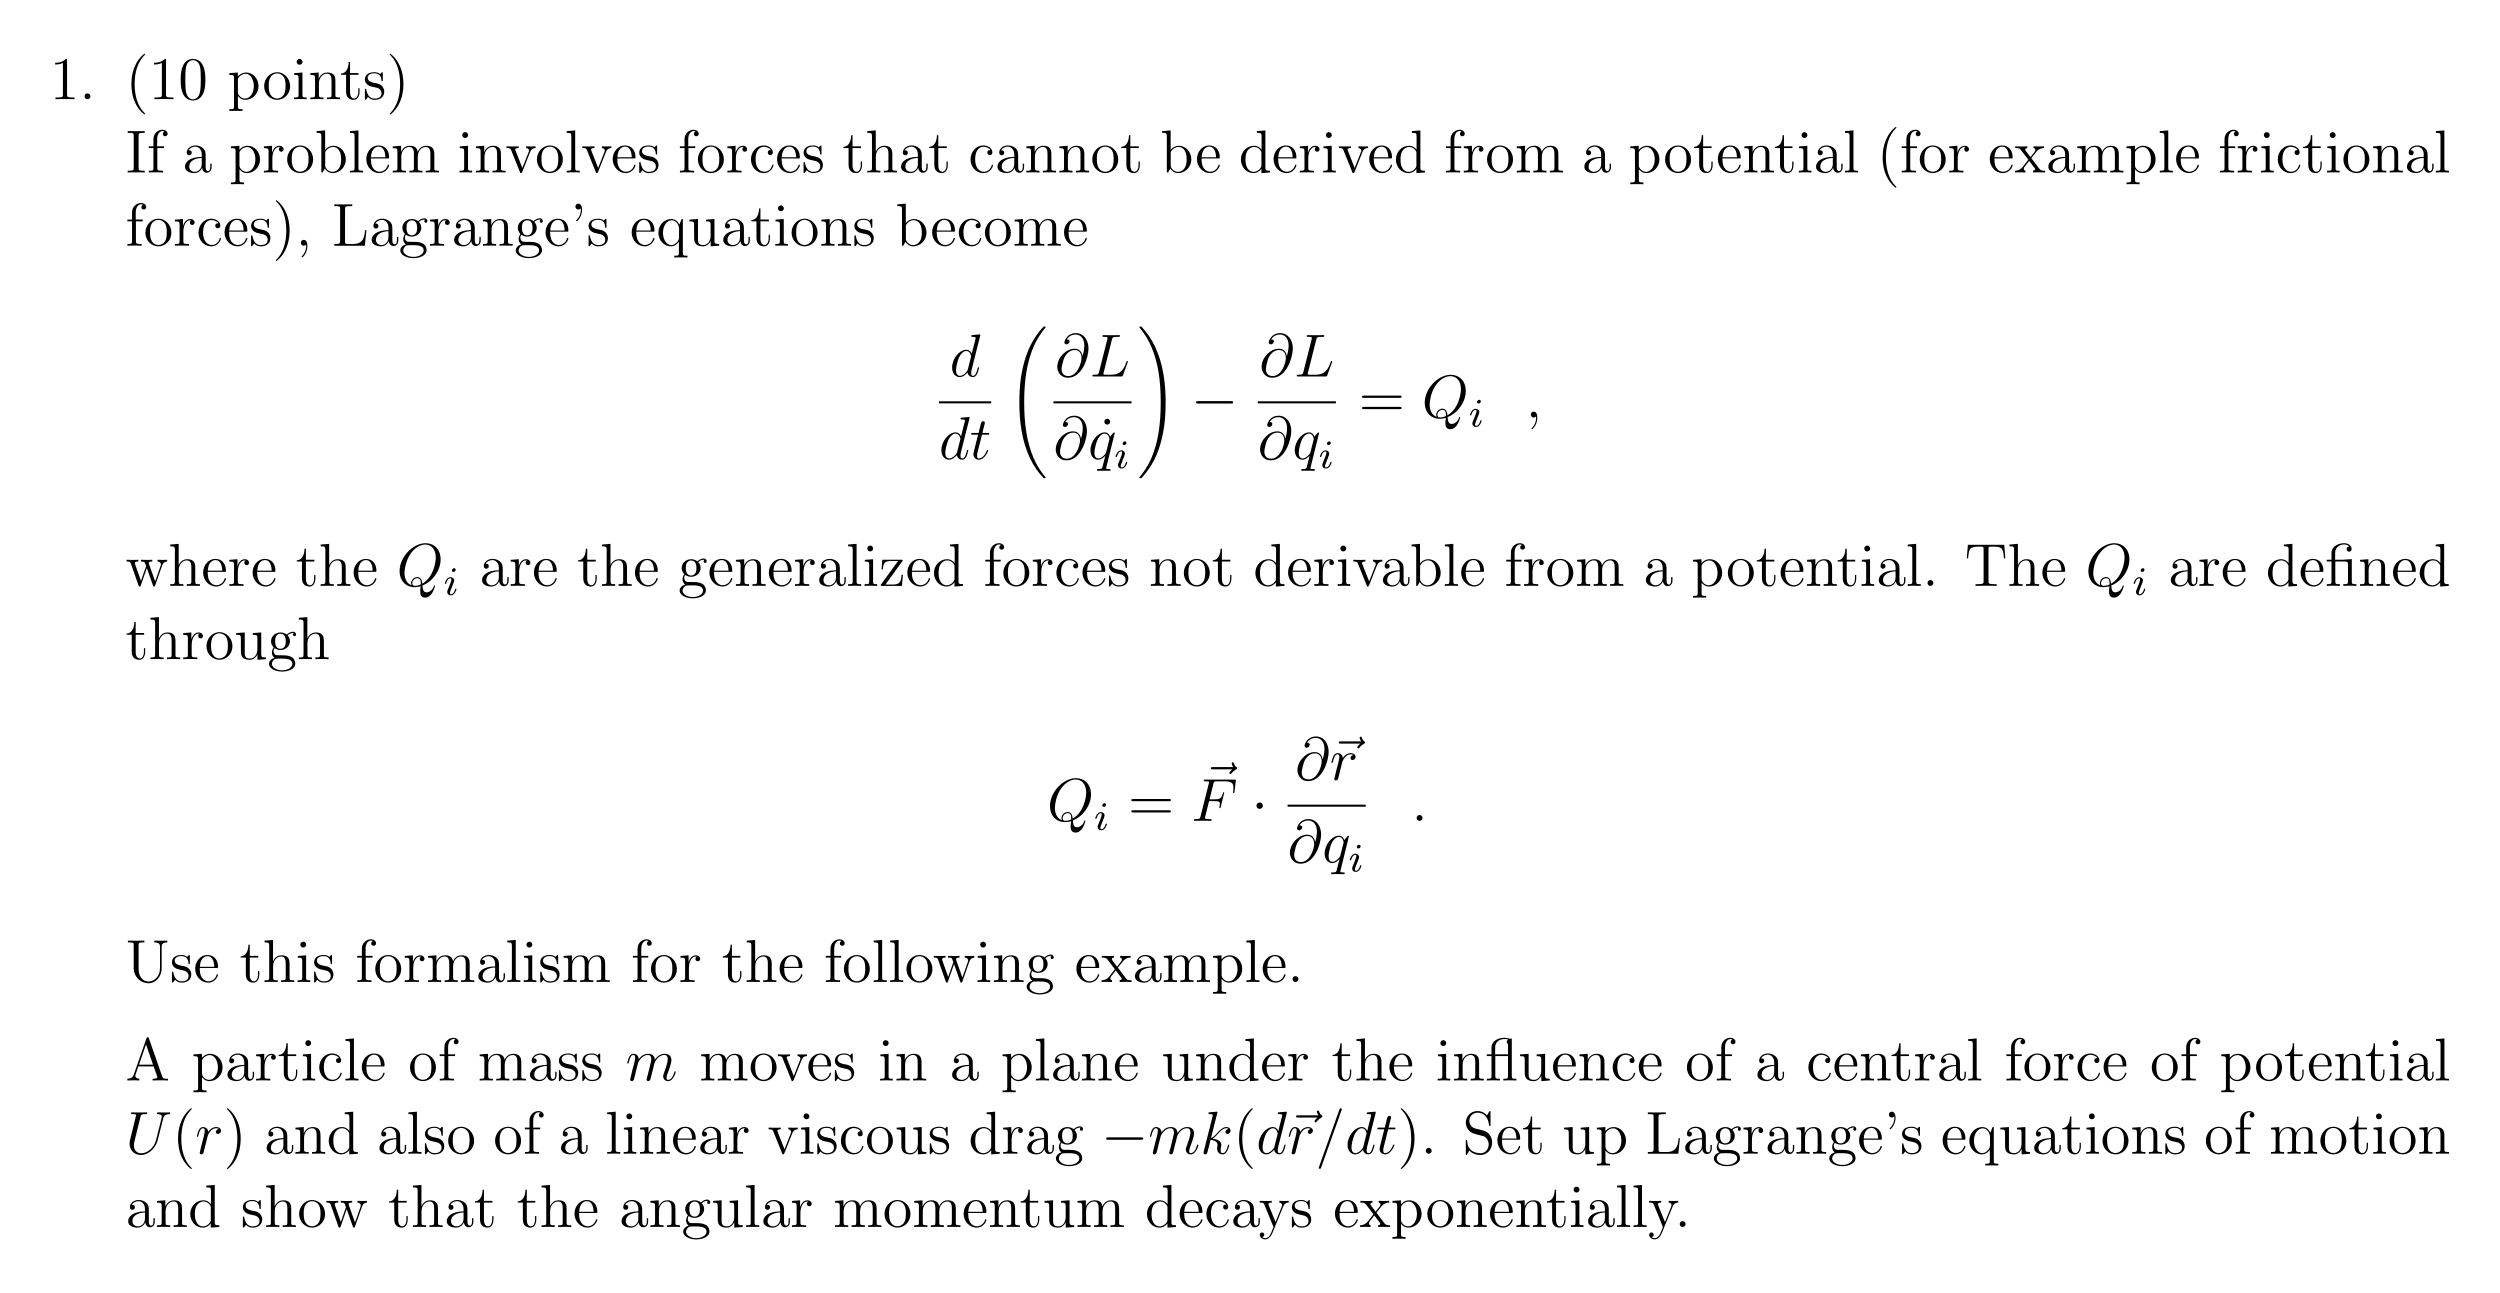<?xml version="1.0" encoding="UTF-8"?>
<svg width="493pt" height="255pt" version="1.1" viewBox="0 0 493 255" xmlns="http://www.w3.org/2000/svg" xmlns:xlink="http://www.w3.org/1999/xlink">
 <defs>
  <symbol id="glyph0-1" overflow="visible">
   <path d="m3.438-7.656c0-0.281 0-0.297-0.234-0.297-0.281 0.328-0.891 0.766-2.109 0.766v0.344c0.266 0 0.859 0 1.531-0.297v6.219c0 0.438-0.047 0.578-1.094 0.578h-0.375v0.344c0.328-0.031 1.484-0.031 1.875-0.031 0.406 0 1.547 0 1.875 0.031v-0.344h-0.375c-1.047 0-1.094-0.141-1.094-0.578z"/>
  </symbol>
  <symbol id="glyph0-2" overflow="visible">
   <path d="m2.203-0.578c0-0.328-0.281-0.578-0.578-0.578-0.344 0-0.578 0.266-0.578 0.578 0 0.344 0.297 0.578 0.562 0.578 0.328 0 0.594-0.25 0.594-0.578z"/>
  </symbol>
  <symbol id="glyph0-3" overflow="visible">
   <path d="m3.891 2.906c0-0.031 0-0.062-0.203-0.266-1.203-1.203-1.875-3.172-1.875-5.609 0-2.328 0.562-4.328 1.953-5.734 0.125-0.109 0.125-0.125 0.125-0.172 0-0.062-0.062-0.094-0.109-0.094-0.156 0-1.141 0.859-1.719 2.031-0.609 1.219-0.891 2.484-0.891 3.969 0 1.062 0.172 2.484 0.781 3.75 0.719 1.438 1.688 2.219 1.828 2.219 0.047 0 0.109-0.031 0.109-0.094z"/>
  </symbol>
  <symbol id="glyph0-4" overflow="visible">
   <path d="m5.359-3.828c0-0.984-0.062-1.953-0.5-2.859-0.484-1-1.344-1.266-1.938-1.266-0.688 0-1.531 0.344-1.984 1.344-0.328 0.75-0.453 1.5-0.453 2.781 0 1.156 0.094 2.031 0.516 2.891 0.469 0.906 1.297 1.188 1.922 1.188 1.031 0 1.625-0.625 1.984-1.312 0.422-0.891 0.453-2.062 0.453-2.766zm-2.438 3.844c-0.391 0-1.172-0.219-1.391-1.516-0.125-0.719-0.125-1.625-0.125-2.469 0-0.984 0-1.859 0.188-2.562 0.203-0.812 0.812-1.172 1.328-1.172 0.453 0 1.141 0.266 1.375 1.297 0.156 0.688 0.156 1.625 0.156 2.438 0 0.797 0 1.703-0.141 2.438-0.219 1.312-0.984 1.547-1.391 1.547z"/>
  </symbol>
  <symbol id="glyph0-5" overflow="visible">
   <path d="m2.922 1.969c-0.766 0-0.906 0-0.906-0.531v-2.078c0.219 0.297 0.703 0.766 1.469 0.766 1.375 0 2.594-1.172 2.594-2.703 0-1.516-1.125-2.688-2.438-2.688-1.047 0-1.609 0.75-1.641 0.797v-0.797l-1.672 0.125v0.344c0.844 0 0.922 0.094 0.922 0.609v5.625c0 0.531-0.141 0.531-0.922 0.531v0.344c0.312-0.016 0.969-0.016 1.297-0.016 0.344 0 1 0 1.297 0.016zm-0.906-5.781c0-0.234 0-0.234 0.141-0.438 0.359-0.531 0.938-0.766 1.391-0.766 0.906 0 1.609 1.094 1.609 2.438 0 1.422-0.812 2.453-1.719 2.453-0.375 0-0.719-0.156-0.969-0.375-0.266-0.281-0.453-0.516-0.453-0.844z"/>
  </symbol>
  <symbol id="glyph0-6" overflow="visible">
   <path d="m5.484-2.562c0-1.531-1.172-2.766-2.562-2.766-1.422 0-2.562 1.266-2.562 2.766 0 1.531 1.188 2.688 2.562 2.688 1.406 0 2.562-1.172 2.562-2.688zm-2.562 2.422c-0.438 0-0.969-0.188-1.312-0.781-0.328-0.531-0.344-1.234-0.344-1.75 0-0.453 0-1.172 0.375-1.719 0.328-0.516 0.859-0.703 1.281-0.703 0.453 0 0.969 0.219 1.281 0.688 0.375 0.547 0.375 1.297 0.375 1.734 0 0.422 0 1.172-0.312 1.734-0.328 0.562-0.891 0.797-1.344 0.797z"/>
  </symbol>
  <symbol id="glyph0-7" overflow="visible">
   <path d="m2.078-7.359c0-0.312-0.25-0.594-0.578-0.594-0.312 0-0.578 0.25-0.578 0.578 0 0.359 0.281 0.578 0.578 0.578 0.359 0 0.578-0.297 0.578-0.562zm-1.641 2.219v0.344c0.75 0 0.859 0.078 0.859 0.656v3.25c0 0.547-0.125 0.547-0.906 0.547v0.344c0.344-0.031 0.906-0.031 1.266-0.031 0.125 0 0.812 0 1.219 0.031v-0.344c-0.766 0-0.812-0.062-0.812-0.531v-4.391z"/>
  </symbol>
  <symbol id="glyph0-8" overflow="visible">
   <path d="m5.312-2.906c0-1.109 0-1.438-0.266-1.828-0.344-0.469-0.906-0.531-1.312-0.531-1.172 0-1.625 0.984-1.719 1.219v-1.219l-1.641 0.125v0.344c0.812 0 0.922 0.094 0.922 0.672v3.234c0 0.547-0.141 0.547-0.922 0.547v0.344c0.312-0.031 0.969-0.031 1.297-0.031 0.344 0 1 0 1.297 0.031v-0.344c-0.75 0-0.906 0-0.906-0.547v-2.219c0-1.25 0.828-1.922 1.578-1.922 0.734 0 0.906 0.609 0.906 1.344v2.797c0 0.547-0.141 0.547-0.906 0.547v0.344c0.297-0.031 0.953-0.031 1.281-0.031 0.344 0 1 0 1.312 0.031v-0.344c-0.609 0-0.906 0-0.922-0.359z"/>
  </symbol>
  <symbol id="glyph0-9" overflow="visible">
   <path d="m2.016-4.812h1.672v-0.344h-1.672v-2.188h-0.266c-0.016 1.109-0.453 2.266-1.531 2.297v0.234h1.016v3.328c0 1.328 0.875 1.609 1.516 1.609 0.75 0 1.141-0.75 1.141-1.609v-0.672h-0.25v0.656c0 0.859-0.359 1.359-0.812 1.359-0.812 0-0.812-1.109-0.812-1.312z"/>
  </symbol>
  <symbol id="glyph0-10" overflow="visible">
   <path d="m3.922-5.062c0-0.203 0-0.266-0.125-0.266-0.094 0-0.312 0.266-0.406 0.375-0.359-0.312-0.734-0.375-1.125-0.375-1.438 0-1.875 0.781-1.875 1.438 0 0.141 0 0.562 0.453 0.969 0.391 0.344 0.797 0.422 1.344 0.531 0.656 0.125 0.812 0.172 1.109 0.406 0.219 0.172 0.375 0.438 0.375 0.781 0 0.516-0.297 1.078-1.359 1.078-0.781 0-1.359-0.453-1.625-1.641-0.047-0.219-0.047-0.234-0.047-0.25-0.031-0.047-0.078-0.047-0.109-0.047-0.141 0-0.141 0.062-0.141 0.281v1.625c0 0.219 0 0.281 0.125 0.281 0.062 0 0.062-0.016 0.266-0.266 0.062-0.094 0.062-0.109 0.25-0.297 0.453 0.562 1.094 0.562 1.297 0.562 1.25 0 1.875-0.703 1.875-1.641 0-0.641-0.391-1.031-0.5-1.141-0.422-0.375-0.75-0.438-1.547-0.578-0.344-0.078-1.219-0.25-1.219-0.969 0-0.359 0.25-0.906 1.328-0.906 1.297 0 1.375 1.109 1.391 1.469 0.016 0.109 0.094 0.109 0.141 0.109 0.125 0 0.125-0.062 0.125-0.281z"/>
  </symbol>
  <symbol id="glyph0-11" overflow="visible">
   <path d="m3.375-2.969c0-0.922-0.125-2.391-0.797-3.781-0.703-1.438-1.688-2.219-1.812-2.219-0.047 0-0.109 0.031-0.109 0.094 0 0.047 0 0.062 0.203 0.266 1.203 1.203 1.859 3.188 1.859 5.625 0 2.312-0.562 4.312-1.938 5.719-0.125 0.109-0.125 0.141-0.125 0.172 0 0.062 0.062 0.094 0.109 0.094 0.156 0 1.141-0.859 1.719-2.031 0.609-1.219 0.891-2.516 0.891-3.938z"/>
  </symbol>
  <symbol id="glyph0-12" overflow="visible">
   <path d="m2.594-7.25c0-0.453 0.031-0.562 0.938-0.562h0.266v-0.344c-0.297 0.016-1.328 0.016-1.688 0.016s-1.391 0-1.672-0.016v0.344h0.25c0.906 0 0.938 0.109 0.938 0.562v6.344c0 0.438-0.031 0.562-0.938 0.562h-0.25v0.344c0.281-0.031 1.312-0.031 1.672-0.031s1.391 0 1.688 0.031v-0.344h-0.266c-0.906 0-0.938-0.125-0.938-0.562z"/>
  </symbol>
  <symbol id="glyph0-13" overflow="visible">
   <path d="m2.062-4.812h1.344v-0.344h-1.375v-1.391c0-1.078 0.547-1.625 1.047-1.625 0.094 0 0.266 0.016 0.406 0.094-0.047 0.016-0.344 0.125-0.344 0.469 0 0.266 0.188 0.469 0.469 0.469s0.484-0.203 0.484-0.484c0-0.438-0.438-0.797-1.016-0.797-0.828 0-1.781 0.656-1.781 1.875v1.391h-0.922v0.344h0.922v3.922c0 0.547-0.125 0.547-0.906 0.547v0.344c0.344-0.031 1-0.031 1.359-0.031 0.312 0 1.172 0 1.438 0.031v-0.344h-0.234c-0.875 0-0.891-0.141-0.891-0.562z"/>
  </symbol>
  <symbol id="glyph0-14" overflow="visible">
   <path d="m4.609-3.188c0-0.656 0-1.125-0.516-1.594-0.422-0.375-0.969-0.547-1.484-0.547-0.984 0-1.734 0.641-1.734 1.422 0 0.344 0.219 0.516 0.5 0.516s0.484-0.203 0.484-0.5c0-0.484-0.422-0.484-0.609-0.484 0.281-0.5 0.859-0.719 1.328-0.719 0.547 0 1.266 0.453 1.266 1.531v0.484c-2.406 0.031-3.312 1.031-3.312 1.953 0 0.953 1.094 1.25 1.828 1.25 0.781 0 1.328-0.484 1.547-1.062 0.047 0.562 0.422 1 0.938 1 0.25 0 0.938-0.172 0.938-1.125v-0.672h-0.266v0.672c0 0.688-0.281 0.781-0.453 0.781-0.453 0-0.453-0.641-0.453-0.812zm-0.766 1.5c0 1.172-0.875 1.562-1.391 1.562-0.594 0-1.078-0.422-1.078-1 0-1.578 2.031-1.719 2.469-1.75z"/>
  </symbol>
  <symbol id="glyph0-15" overflow="visible">
   <path d="m2-2.781c0-1.156 0.469-2.25 1.391-2.25 0.094 0 0.125 0 0.172 0.016-0.094 0.047-0.281 0.109-0.281 0.438 0 0.344 0.266 0.484 0.453 0.484 0.25 0 0.484-0.156 0.484-0.484 0-0.359-0.328-0.688-0.844-0.688-1.016 0-1.359 1.094-1.422 1.328h-0.016v-1.328l-1.609 0.125v0.344c0.812 0 0.922 0.094 0.922 0.672v3.234c0 0.547-0.141 0.547-0.922 0.547v0.344c0.344-0.031 1-0.031 1.359-0.031 0.328 0 1.172 0 1.438 0.031v-0.344h-0.234c-0.875 0-0.891-0.141-0.891-0.562z"/>
  </symbol>
  <symbol id="glyph0-16" overflow="visible">
   <path d="m2-8.297-1.672 0.141v0.344c0.812 0 0.922 0.078 0.922 0.672v7.141h0.25c0.047-0.094 0.391-0.688 0.438-0.781 0.281 0.453 0.781 0.906 1.547 0.906 1.375 0 2.594-1.172 2.594-2.703 0-1.516-1.125-2.688-2.453-2.688-0.656 0-1.219 0.297-1.625 0.797zm0.016 4.469c0-0.219 0-0.234 0.141-0.422 0.281-0.438 0.812-0.781 1.391-0.781 0.359 0 1.609 0.141 1.609 2.438 0 0.797-0.109 1.297-0.406 1.734-0.234 0.375-0.703 0.734-1.312 0.734-0.641 0-1.062-0.406-1.266-0.734-0.156-0.25-0.156-0.297-0.156-0.5z"/>
  </symbol>
  <symbol id="glyph0-17" overflow="visible">
   <path d="m2.062-8.297-1.672 0.141v0.344c0.812 0 0.906 0.078 0.906 0.672v6.25c0 0.547-0.125 0.547-0.906 0.547v0.344c0.344-0.031 0.922-0.031 1.281-0.031s0.953 0 1.297 0.031v-0.344c-0.766 0-0.906 0-0.906-0.547z"/>
  </symbol>
  <symbol id="glyph0-18" overflow="visible">
   <path d="m4.578-2.766c0.266 0 0.281 0 0.281-0.234 0-1.203-0.641-2.328-2.094-2.328-1.359 0-2.406 1.234-2.406 2.703 0 1.578 1.219 2.75 2.547 2.75 1.422 0 1.953-1.297 1.953-1.547 0-0.078-0.047-0.125-0.125-0.125-0.094 0-0.125 0.062-0.141 0.125-0.312 1-1.109 1.281-1.625 1.281-0.5 0-1.703-0.344-1.703-2.406v-0.219zm-3.297-0.234c0.094-1.875 1.141-2.094 1.484-2.094 1.281 0 1.344 1.688 1.359 2.094z"/>
  </symbol>
  <symbol id="glyph0-19" overflow="visible">
   <path d="m8.578-2.906c0-1.109 0-1.438-0.281-1.828-0.344-0.469-0.906-0.531-1.312-0.531-1 0-1.5 0.719-1.688 1.172-0.172-0.922-0.812-1.172-1.562-1.172-1.172 0-1.625 0.984-1.719 1.219v-1.219l-1.641 0.125v0.344c0.812 0 0.922 0.094 0.922 0.672v3.234c0 0.547-0.141 0.547-0.922 0.547v0.344c0.312-0.031 0.969-0.031 1.297-0.031 0.344 0 1 0 1.297 0.031v-0.344c-0.75 0-0.906 0-0.906-0.547v-2.219c0-1.25 0.828-1.922 1.578-1.922 0.734 0 0.906 0.609 0.906 1.344v2.797c0 0.547-0.141 0.547-0.906 0.547v0.344c0.297-0.031 0.953-0.031 1.281-0.031 0.344 0 1 0 1.312 0.031v-0.344c-0.766 0-0.922 0-0.922-0.547v-2.219c0-1.25 0.828-1.922 1.578-1.922 0.734 0 0.906 0.609 0.906 1.344v2.797c0 0.547-0.141 0.547-0.906 0.547v0.344c0.312-0.031 0.953-0.031 1.281-0.031 0.344 0 1 0 1.312 0.031v-0.344c-0.609 0-0.906 0-0.906-0.359z"/>
  </symbol>
  <symbol id="glyph0-20" overflow="visible">
   <path d="m4.875-4.016c0.109-0.266 0.312-0.781 1.078-0.797v-0.344c-0.344 0.031-0.516 0.031-0.891 0.031-0.25 0-0.422 0-0.969-0.031v0.344c0.5 0.031 0.562 0.391 0.562 0.516 0 0.109-0.031 0.172-0.094 0.312l-1.219 3.094-1.328-3.375c-0.062-0.172-0.078-0.172-0.078-0.234 0-0.312 0.453-0.312 0.672-0.312v-0.344c-0.297 0.031-0.922 0.031-1.25 0.031-0.391 0-0.422 0-1.141-0.031v0.344c0.672 0 0.781 0.062 0.922 0.422l1.719 4.281c0.062 0.172 0.078 0.234 0.219 0.234 0.094 0 0.156-0.031 0.25-0.234z"/>
  </symbol>
  <symbol id="glyph0-21" overflow="visible">
   <path d="m4.328-4.422c-0.141 0-0.594 0-0.594 0.484 0 0.297 0.203 0.5 0.5 0.5 0.266 0 0.5-0.172 0.5-0.516 0-0.797-0.844-1.375-1.812-1.375-1.391 0-2.5 1.234-2.5 2.75 0 1.531 1.141 2.703 2.5 2.703 1.578 0 1.938-1.438 1.938-1.547s-0.094-0.109-0.125-0.109c-0.109 0-0.125 0.031-0.156 0.188-0.266 0.844-0.906 1.203-1.547 1.203-0.734 0-1.703-0.641-1.703-2.453 0-1.984 1.016-2.469 1.609-2.469 0.453 0 1.109 0.172 1.391 0.641z"/>
  </symbol>
  <symbol id="glyph0-22" overflow="visible">
   <path d="m5.312-2.906c0-1.109 0-1.438-0.266-1.828-0.344-0.469-0.906-0.531-1.312-0.531-1.031 0-1.516 0.766-1.672 1.141h-0.016v-4.172l-1.672 0.141v0.344c0.812 0 0.922 0.078 0.922 0.672v6.25c0 0.547-0.141 0.547-0.922 0.547v0.344c0.312-0.031 0.969-0.031 1.297-0.031 0.344 0 1 0 1.297 0.031v-0.344c-0.75 0-0.906 0-0.906-0.547v-2.219c0-1.25 0.828-1.922 1.578-1.922 0.734 0 0.906 0.609 0.906 1.344v2.797c0 0.547-0.141 0.547-0.906 0.547v0.344c0.297-0.031 0.953-0.031 1.281-0.031 0.344 0 1 0 1.312 0.031v-0.344c-0.609 0-0.906 0-0.922-0.359z"/>
  </symbol>
  <symbol id="glyph0-23" overflow="visible">
   <path d="m3.578-8.156v0.344c0.828 0 0.922 0.078 0.922 0.672v2.641c-0.25-0.359-0.766-0.766-1.5-0.766-1.391 0-2.578 1.172-2.578 2.703 0 1.516 1.125 2.688 2.453 2.688 0.906 0 1.422-0.609 1.594-0.828v0.828l1.688-0.125v-0.344c-0.812 0-0.906-0.094-0.906-0.672v-7.281zm0.891 6.75c0 0.219 0 0.266-0.172 0.516-0.281 0.422-0.766 0.766-1.375 0.766-0.297 0-1.594-0.109-1.594-2.438 0-0.859 0.141-1.328 0.406-1.734 0.234-0.359 0.719-0.734 1.312-0.734 0.75 0 1.156 0.531 1.281 0.734 0.141 0.203 0.141 0.219 0.141 0.438z"/>
  </symbol>
  <symbol id="glyph0-24" overflow="visible">
   <path d="m3.344-2.828c0.344-0.453 0.859-1.094 1.078-1.344 0.484-0.547 1.047-0.641 1.438-0.641v-0.344c-0.516 0.031-0.547 0.031-1 0.031s-0.484 0-1.078-0.031v0.344c0.156 0.031 0.344 0.109 0.344 0.375 0 0.203-0.109 0.344-0.188 0.438l-0.766 0.969-0.922-1.234c-0.031-0.047-0.109-0.156-0.109-0.234s0.062-0.297 0.422-0.312v-0.344c-0.297 0.031-0.906 0.031-1.234 0.031-0.391 0-0.422 0-1.156-0.031v0.344c0.609 0 0.844 0.031 1.094 0.359l1.406 1.828c0.016 0.016 0.062 0.094 0.062 0.125s-0.922 1.203-1.047 1.359c-0.531 0.656-1.047 0.781-1.562 0.797v0.344c0.453-0.031 0.469-0.031 0.984-0.031 0.453 0 0.484 0 1.078 0.031v-0.344c-0.281-0.031-0.328-0.219-0.328-0.391 0-0.188 0.078-0.281 0.203-0.438 0.172-0.25 0.562-0.734 0.859-1.109l0.969 1.281c0.203 0.266 0.203 0.281 0.203 0.359 0 0.094-0.094 0.281-0.406 0.297v0.344c0.312-0.031 0.891-0.031 1.219-0.031 0.406 0 0.422 0 1.141 0.031v-0.344c-0.625 0-0.844-0.031-1.141-0.406z"/>
  </symbol>
  <symbol id="glyph0-25" overflow="visible">
   <path d="m2.328 0.047c0-0.734-0.25-1.203-0.719-1.203-0.344 0-0.562 0.266-0.562 0.578s0.219 0.578 0.578 0.578c0.188 0 0.312-0.078 0.391-0.141 0.031-0.031 0.047-0.031 0.047-0.031 0.031 0 0.031 0.156 0.031 0.219 0 0.766-0.312 1.484-0.844 2.031-0.047 0.031-0.062 0.062-0.062 0.109 0 0.062 0.062 0.125 0.125 0.125 0.109 0 1.016-0.891 1.016-2.266z"/>
  </symbol>
  <symbol id="glyph0-26" overflow="visible">
   <path d="m6.812-3.062h-0.266c-0.109 1.203-0.266 2.719-2.359 2.719h-1.047c-0.516 0-0.547-0.094-0.547-0.484v-6.422c0-0.422 0.031-0.562 1.062-0.562h0.359v-0.344c-0.344 0.016-1.391 0.016-1.812 0.016-0.359 0-1.422 0-1.719-0.016v0.344h0.25c0.859 0 0.891 0.109 0.891 0.562v6.344c0 0.438-0.031 0.562-0.891 0.562h-0.25v0.344h6.016z"/>
  </symbol>
  <symbol id="glyph0-27" overflow="visible">
   <path d="m1.422-2.156c0.562 0.359 1.047 0.359 1.172 0.359 1.078 0 1.875-0.812 1.875-1.734 0-0.312-0.094-0.766-0.469-1.156 0.453-0.469 1.016-0.469 1.078-0.469 0.047 0 0.109 0 0.156 0.016-0.125 0.047-0.172 0.172-0.172 0.297 0 0.172 0.109 0.312 0.297 0.312 0.109 0 0.312-0.062 0.312-0.328 0-0.203-0.156-0.547-0.578-0.547-0.625 0-1.094 0.391-1.25 0.562-0.359-0.266-0.781-0.422-1.234-0.422-1.078 0-1.875 0.812-1.875 1.734 0 0.672 0.406 1.109 0.531 1.219-0.141 0.188-0.359 0.531-0.359 1 0 0.688 0.422 0.984 0.516 1.047-0.547 0.156-1.094 0.594-1.094 1.203 0 0.828 1.125 1.516 2.594 1.516 1.422 0 2.594-0.641 2.594-1.531 0-0.297-0.078-1-0.797-1.375-0.609-0.312-1.203-0.312-2.234-0.312-0.734 0-0.812 0-1.031-0.219-0.109-0.125-0.219-0.359-0.219-0.609 0-0.203 0.062-0.406 0.188-0.562zm1.188 0.109c-1.062 0-1.062-1.203-1.062-1.484 0-0.203 0-0.703 0.203-1.016 0.234-0.359 0.594-0.469 0.844-0.469 1.047 0 1.047 1.203 1.047 1.484 0 0.203 0 0.703-0.203 1.016-0.219 0.359-0.578 0.469-0.828 0.469zm0.312 4.25c-1.141 0-2.016-0.594-2.016-1.266 0-0.094 0.031-0.562 0.484-0.875 0.266-0.172 0.359-0.172 1.203-0.172 0.984 0 2.344 0 2.344 1.047 0 0.703-0.906 1.266-2.016 1.266z"/>
  </symbol>
  <symbol id="glyph0-28" overflow="visible">
   <path d="m2.109-7.375c0 0.078 0.016 0.141 0.016 0.297 0 0.172 0 1.141-0.828 1.969-0.109 0.094-0.109 0.125-0.109 0.156 0 0.062 0.062 0.125 0.125 0.125 0.109 0 1.047-0.891 1.047-2.25 0-0.734-0.266-1.219-0.75-1.219-0.344 0-0.562 0.266-0.562 0.578s0.219 0.578 0.578 0.578c0.328 0 0.484-0.219 0.484-0.234z"/>
  </symbol>
  <symbol id="glyph0-29" overflow="visible">
   <path d="m5.25-5.266h-0.234l-0.453 1.109c-0.219-0.453-0.672-1.109-1.594-1.109-1.312 0-2.547 1.125-2.547 2.703 0 1.516 1.141 2.688 2.453 2.688 0.641 0 1.172-0.297 1.594-0.906v2.219c0 0.531-0.125 0.531-0.906 0.531v0.344c0.312-0.016 0.953-0.016 1.297-0.016s0.984 0 1.297 0.016v-0.344c-0.766 0-0.906 0-0.906-0.531zm-0.75 3.656c0 0.391-0.219 0.734-0.5 1.016-0.422 0.438-0.875 0.469-1.062 0.469-0.906 0-1.609-1.125-1.609-2.438 0-1.438 0.828-2.453 1.719-2.453 0.953 0 1.453 1.031 1.453 1.656z"/>
  </symbol>
  <symbol id="glyph0-30" overflow="visible">
   <path d="m3.641-5.141v0.344c0.812 0 0.906 0.094 0.906 0.672v2.141c0 1.016-0.547 1.859-1.438 1.859-0.984 0-1.047-0.562-1.047-1.188v-3.953l-1.688 0.125v0.344c0.922 0 0.922 0.047 0.922 1.109v1.781c0 0.75 0 1.172 0.359 1.578 0.281 0.297 0.766 0.453 1.375 0.453 0.203 0 0.594 0 1-0.359 0.344-0.266 0.531-0.719 0.531-0.719v1.078l1.672-0.125v-0.344c-0.812 0-0.922-0.094-0.922-0.672v-4.25z"/>
  </symbol>
  <symbol id="glyph0-31" overflow="visible">
   <path d="m2.203-7.359c0-0.359-0.297-0.594-0.578-0.594-0.328 0-0.578 0.266-0.578 0.594 0 0.312 0.25 0.562 0.562 0.562 0.359 0 0.594-0.281 0.594-0.562z"/>
  </symbol>
  <symbol id="glyph0-32" overflow="visible">
   <path d="m8.062-3.875c0.172 0 0.391 0 0.391-0.219s-0.203-0.219-0.391-0.219h-7.031c-0.172 0-0.391 0-0.391 0.219s0.203 0.219 0.391 0.219zm0 2.219c0.172 0 0.391 0 0.391-0.203 0-0.234-0.203-0.234-0.391-0.234h-7.031c-0.172 0-0.391 0-0.391 0.219s0.203 0.219 0.391 0.219z"/>
  </symbol>
  <symbol id="glyph0-33" overflow="visible">
   <path d="m7.234-4.016c0.266-0.75 0.781-0.781 0.984-0.797v-0.344c-0.297 0.031-0.516 0.031-0.875 0.031-0.344 0-0.375 0-1.016-0.031v0.344c0.531 0.031 0.672 0.359 0.672 0.578 0 0.016 0 0.094-0.047 0.219l-1.094 3.125-1.203-3.375c-0.047-0.141-0.047-0.172-0.047-0.203 0-0.344 0.438-0.344 0.688-0.344v-0.344c-0.344 0.031-0.828 0.031-1.172 0.031-0.391 0-0.406 0-1.078-0.031v0.344c0.453 0 0.609 0.031 0.75 0.188 0.047 0.078 0.203 0.469 0.281 0.703l-1.016 2.922-1.156-3.25c-0.047-0.156-0.047-0.188-0.047-0.234 0-0.328 0.453-0.328 0.688-0.328v-0.344c-0.297 0.031-0.891 0.031-1.219 0.031-0.344 0-0.359 0-1.109-0.031v0.344c0.609 0 0.719 0.062 0.859 0.438l1.5 4.281c0.047 0.125 0.094 0.219 0.219 0.219 0.109 0 0.172-0.047 0.234-0.234l1.188-3.406 1.203 3.406c0.047 0.188 0.109 0.234 0.219 0.234 0.125 0 0.172-0.094 0.219-0.219z"/>
  </symbol>
  <symbol id="glyph0-34" overflow="visible">
   <path d="m4.547-4.812c0.109-0.141 0.109-0.156 0.109-0.203 0-0.141-0.078-0.141-0.281-0.141h-3.75l-0.141 1.906h0.266c0.078-1.219 0.297-1.656 1.609-1.656h1.375l-3.406 4.688c0 0.219 0.016 0.219 0.281 0.219h3.891l0.203-2.203h-0.266c-0.109 1.359-0.312 1.938-1.734 1.938h-1.453z"/>
  </symbol>
  <symbol id="glyph0-35" overflow="visible">
   <path d="m7.812-8.109h-7.172l-0.219 2.672h0.266c0.156-1.891 0.266-2.312 2.156-2.312 0.219 0 0.547 0 0.641 0.016 0.25 0.031 0.25 0.188 0.25 0.453v6.359c0 0.406 0 0.578-1.172 0.578h-0.422v0.344c0.375-0.031 1.609-0.031 2.078-0.031s1.703 0 2.094 0.031v-0.344h-0.438c-1.172 0-1.172-0.172-1.172-0.578v-6.359c0-0.297 0.031-0.406 0.219-0.453 0.094-0.016 0.438-0.016 0.672-0.016 1.891 0 2 0.422 2.156 2.312h0.266z"/>
  </symbol>
  <symbol id="glyph0-36" overflow="visible">
   <path d="m3.797-5.188c-0.062 0-0.188 0.016-0.219 0.031h-0.203-1.406v-1.344c0-1.219 1.047-1.672 1.75-1.672 0.125 0 0.688 0.016 1.047 0.422-0.5 0-0.531 0.359-0.531 0.5 0 0.344 0.281 0.5 0.484 0.5 0.219 0 0.5-0.141 0.5-0.516 0-0.609-0.562-1.156-1.484-1.156-1.078 0-2.484 0.609-2.484 1.891v1.375h-0.938v0.344h0.938v3.922c0 0.547-0.141 0.547-0.922 0.547v0.344c0.344-0.031 0.922-0.031 1.281-0.031s0.953 0 1.297 0.031v-0.344c-0.766 0-0.906 0-0.906-0.547v-3.922h1.875c0.547 0 0.625 0.156 0.625 0.656v3.266c0 0.547-0.141 0.547-0.922 0.547v0.344c0.344-0.031 0.922-0.031 1.281-0.031s0.969 0 1.297 0.031v-0.344c-0.766 0-0.906 0-0.906-0.547v-4.391z"/>
  </symbol>
  <symbol id="glyph0-37" overflow="visible">
   <path d="m6.812-2.75c0 1.672-1.141 2.656-2.266 2.656-0.703 0-1.953-0.484-1.953-2.578v-4.578c0-0.453 0.031-0.562 0.891-0.562h0.25v-0.344c-0.297 0.016-1.266 0.016-1.625 0.016s-1.328 0-1.625-0.016v0.344h0.25c0.859 0 0.891 0.109 0.891 0.562v4.516c0 1.734 1.391 2.984 2.906 2.984 1.656 0 2.609-1.625 2.609-2.812v-4.531c0-0.719 0.922-0.719 1.125-0.719v-0.344c-0.312 0.016-0.953 0.016-1.281 0.016-0.344 0-1 0-1.312-0.016v0.344c1.141 0 1.141 0.562 1.141 0.875z"/>
  </symbol>
  <symbol id="glyph0-38" overflow="visible">
   <path d="m4.625-8.312c-0.047-0.156-0.078-0.219-0.234-0.219-0.172 0-0.188 0.031-0.25 0.219l-2.5 7.156c-0.172 0.484-0.5 0.797-1.266 0.812v0.344c0.719-0.031 0.75-0.031 1.141-0.031 0.344 0 0.906 0 1.219 0.031v-0.344c-0.5-0.016-0.797-0.266-0.797-0.594 0-0.078 0-0.109 0.062-0.25l0.547-1.594h3.016l0.656 1.875c0.062 0.141 0.062 0.172 0.062 0.203 0 0.359-0.609 0.359-0.922 0.359v0.344c0.281-0.031 1.234-0.031 1.562-0.031s1.188 0 1.469 0.031v-0.344c-0.781 0-0.984 0-1.156-0.5zm-0.578 1.203 1.391 3.984h-2.766z"/>
  </symbol>
  <symbol id="glyph0-39" overflow="visible">
   <path d="m5.25-8.297c-0.094 0.016-0.344 0.078-0.406 0.078-0.031 0-0.047 0-0.109-0.047-0.406-0.156-0.781-0.156-0.969-0.156-1.25 0-2.516 0.672-2.516 1.891v1.375h-0.938v0.344h0.938v3.922c0 0.547-0.141 0.547-0.922 0.547v0.344c0.344-0.031 0.922-0.031 1.281-0.031s0.953 0 1.297 0.031v-0.344c-0.766 0-0.906 0-0.906-0.547v-3.922h2.5v3.922c0 0.547-0.141 0.547-0.922 0.547v0.344c0.344-0.031 0.922-0.031 1.281-0.031s0.969 0 1.297 0.031v-0.344c-0.766 0-0.906 0-0.906-0.547zm-3.281 3.141v-1.344c0-1.141 0.906-1.672 1.781-1.672 0.422 0 0.453 0 0.734 0.078 0 0 0.016 0.047 0 0.062-0.141 0.109-0.234 0.219-0.234 0.422 0 0.094 0.047 0.297 0.25 0.406v2.047z"/>
  </symbol>
  <symbol id="glyph0-40" overflow="visible">
   <path d="m2.484-4.984c-0.609-0.156-1.141-0.75-1.141-1.516 0-0.844 0.672-1.594 1.594-1.594 1.969 0 2.219 1.938 2.297 2.453 0.031 0.141 0.031 0.188 0.141 0.188 0.141 0 0.141-0.062 0.141-0.266v-2.422c0-0.219 0-0.281-0.125-0.281-0.031 0-0.078 0-0.172 0.156l-0.391 0.734c-0.578-0.734-1.359-0.891-1.891-0.891-1.328 0-2.297 1.078-2.297 2.297 0 0.562 0.203 1.094 0.656 1.578 0.406 0.453 0.828 0.562 1.672 0.781 0.422 0.094 1.078 0.266 1.25 0.328 0.562 0.281 0.938 0.922 0.938 1.594 0 0.906-0.641 1.75-1.625 1.75-0.547 0-1.281-0.141-1.875-0.641-0.688-0.625-0.734-1.484-0.75-1.891-0.016-0.094-0.109-0.094-0.125-0.094-0.141 0-0.141 0.062-0.141 0.281v2.406c0 0.219 0 0.281 0.125 0.281 0.078 0 0.078-0.016 0.172-0.172 0.047-0.094 0.297-0.531 0.391-0.719 0.422 0.484 1.188 0.891 2.203 0.891 1.344 0 2.312-1.141 2.312-2.453 0-0.719-0.281-1.266-0.594-1.656-0.438-0.547-0.984-0.672-1.453-0.797z"/>
  </symbol>
  <symbol id="glyph0-41" overflow="visible">
   <path d="m4.844-4c0.312-0.797 0.875-0.812 1.109-0.812v-0.344c-0.344 0.031-0.516 0.031-0.891 0.031-0.281 0-0.312 0-0.969-0.031v0.344c0.438 0.031 0.547 0.312 0.547 0.516 0 0.109-0.031 0.172-0.078 0.297l-1.219 3.016-1.328-3.266c-0.062-0.156-0.062-0.234-0.062-0.25 0-0.312 0.406-0.312 0.656-0.312v-0.344c-0.312 0.031-0.906 0.031-1.234 0.031-0.453 0-0.484 0-1.156-0.031v0.344c0.688 0 0.781 0.062 0.938 0.438l1.781 4.375c-0.516 1.266-0.516 1.297-0.578 1.391-0.203 0.359-0.516 0.812-1.062 0.812-0.359 0-0.594-0.219-0.594-0.219s0.422-0.047 0.422-0.469c0-0.281-0.234-0.438-0.438-0.438s-0.453 0.109-0.453 0.469c0 0.453 0.438 0.891 1.062 0.891 0.672 0 1.172-0.578 1.469-1.344z"/>
  </symbol>
  <symbol id="glyph1-1" overflow="visible">
   <path d="m6.016-8c0.016-0.047 0.031-0.109 0.031-0.172 0-0.125-0.125-0.125-0.141-0.125s-0.594 0.047-0.656 0.062c-0.203 0.016-0.391 0.031-0.594 0.047-0.312 0.031-0.391 0.031-0.391 0.25 0 0.125 0.094 0.125 0.266 0.125 0.578 0 0.594 0.109 0.594 0.219 0 0.078-0.016 0.172-0.031 0.203l-0.734 2.906c-0.125-0.312-0.453-0.781-1.078-0.781-1.344 0-2.797 1.734-2.797 3.516 0 1.172 0.688 1.875 1.5 1.875 0.656 0 1.219-0.516 1.547-0.906 0.125 0.703 0.688 0.906 1.047 0.906s0.641-0.219 0.859-0.656c0.188-0.406 0.359-1.125 0.359-1.172 0-0.062-0.047-0.109-0.125-0.109-0.109 0-0.109 0.062-0.156 0.234-0.188 0.703-0.406 1.453-0.906 1.453-0.344 0-0.359-0.312-0.359-0.547 0-0.047 0-0.297 0.078-0.625zm-2.422 6.578c-0.062 0.203-0.062 0.234-0.219 0.453-0.266 0.328-0.797 0.844-1.359 0.844-0.484 0-0.766-0.438-0.766-1.141 0-0.656 0.375-2 0.609-2.5 0.406-0.844 0.969-1.266 1.422-1.266 0.797 0 0.953 0.984 0.953 1.078 0 0.016-0.031 0.156-0.047 0.188z"/>
  </symbol>
  <symbol id="glyph1-2" overflow="visible">
   <path d="m2.406-4.812h1.094c0.234 0 0.344 0 0.344-0.203 0-0.141-0.062-0.141-0.312-0.141h-1.047l0.438-1.734c0.047-0.172 0.047-0.203 0.047-0.281 0-0.188-0.141-0.297-0.297-0.297-0.109 0-0.375 0.031-0.469 0.422l-0.469 1.891h-1.125c-0.234 0-0.344 0-0.344 0.234 0 0.109 0.078 0.109 0.312 0.109h1.062l-0.797 3.156c-0.094 0.422-0.125 0.547-0.125 0.703 0 0.562 0.391 1.078 1.062 1.078 1.203 0 1.859-1.75 1.859-1.828s-0.062-0.109-0.125-0.109c-0.031 0-0.078 0-0.094 0.047-0.016 0.016-0.031 0.016-0.109 0.219-0.25 0.594-0.797 1.422-1.5 1.422-0.359 0-0.375-0.297-0.375-0.562 0 0 0-0.234 0.031-0.375z"/>
  </symbol>
  <symbol id="glyph1-3" overflow="visible">
   <path d="m5.422-4c-0.062-0.656-0.484-1.469-1.562-1.469-1.688 0-3.406 1.719-3.406 3.609 0 0.734 0.5 2.109 2.125 2.109 2.828 0 4.031-4.109 4.031-5.75 0-1.719-0.969-3.047-2.5-3.047-1.734 0-2.25 1.516-2.25 1.844 0 0.109 0.078 0.375 0.406 0.375 0.422 0 0.609-0.391 0.609-0.594 0-0.375-0.375-0.375-0.531-0.375 0.484-0.875 1.391-0.969 1.719-0.969 1.047 0 1.719 0.844 1.719 2.188 0 0.766-0.219 1.641-0.344 2.078zm-2.797 3.922c-1.125 0-1.328-0.875-1.328-1.375 0-0.531 0.344-1.766 0.516-2.203 0.156-0.359 0.844-1.562 2.078-1.562 1.094 0 1.344 0.938 1.344 1.578 0 0.891-0.781 3.562-2.609 3.562z"/>
  </symbol>
  <symbol id="glyph1-4" overflow="visible">
   <path d="m4.391-7.25c0.109-0.453 0.141-0.562 1.188-0.562 0.328 0 0.406 0 0.406-0.234 0-0.109-0.125-0.109-0.172-0.109-0.25 0-0.516 0.016-0.75 0.016h-1.609c-0.219 0-0.484-0.016-0.719-0.016-0.094 0-0.219 0-0.219 0.219 0 0.125 0.109 0.125 0.281 0.125 0.734 0 0.734 0.094 0.734 0.219 0 0.031 0 0.094-0.047 0.281l-1.625 6.422c-0.109 0.422-0.125 0.547-0.969 0.547-0.219 0-0.344 0-0.344 0.219 0 0.125 0.078 0.125 0.312 0.125h5.359c0.266 0 0.266-0.016 0.359-0.234l0.922-2.531c0.016-0.062 0.047-0.141 0.047-0.172 0-0.078-0.062-0.125-0.125-0.125-0.016 0-0.078 0-0.094 0.047-0.031 0.016-0.031 0.047-0.125 0.266-0.375 1.047-0.922 2.406-2.938 2.406h-1.141c-0.172 0-0.203 0-0.266-0.016-0.141-0.016-0.141-0.031-0.141-0.125s0.016-0.156 0.047-0.266z"/>
  </symbol>
  <symbol id="glyph1-5" overflow="visible">
   <path d="m5.266-5.156c0-0.062-0.047-0.109-0.109-0.109-0.094 0-0.547 0.438-0.781 0.859-0.219-0.547-0.578-0.859-1.094-0.859-1.359 0-2.812 1.734-2.812 3.516 0 1.172 0.688 1.875 1.5 1.875 0.641 0 1.156-0.484 1.406-0.766l0.016 0.016-0.453 1.797-0.109 0.438c-0.109 0.344-0.281 0.344-0.844 0.359-0.125 0-0.25 0-0.25 0.234 0 0.078 0.078 0.109 0.156 0.109 0.172 0 0.375-0.016 0.547-0.016h1.219c0.188 0 0.391 0.016 0.562 0.016 0.078 0 0.219 0 0.219-0.219 0-0.125-0.094-0.125-0.281-0.125-0.562 0-0.594-0.078-0.594-0.172 0-0.062 0.016-0.078 0.047-0.234zm-1.688 3.734c-0.047 0.203-0.047 0.234-0.219 0.453-0.266 0.328-0.797 0.844-1.344 0.844-0.5 0-0.766-0.438-0.766-1.141 0-0.656 0.359-2 0.594-2.5 0.406-0.844 0.969-1.266 1.438-1.266 0.781 0 0.938 0.984 0.938 1.078 0 0.016-0.031 0.156-0.047 0.188z"/>
  </symbol>
  <symbol id="glyph1-6" overflow="visible">
   <path d="m5.094-0.078c2.047-0.812 3.578-3 3.578-5.156 0-1.969-1.281-3.188-2.953-3.188-2.562 0-5.141 2.75-5.141 5.516 0 1.875 1.234 3.156 2.969 3.156 0.406 0 0.797-0.062 1.188-0.172-0.078 0.703-0.078 0.766-0.078 1 0 0.344 0 1.234 0.969 1.234 1.422 0 1.938-2.234 1.938-2.297 0-0.078-0.047-0.125-0.109-0.125s-0.094 0.062-0.125 0.188c-0.266 0.766-0.891 1.188-1.406 1.188-0.609 0-0.766-0.422-0.828-1.344zm-2.156-0.047c-0.938-0.328-1.391-1.328-1.391-2.422 0-0.828 0.312-2.422 1.094-3.641 0.891-1.359 2.062-1.969 3-1.969 1.25 0 2.078 1.016 2.078 2.562 0 0.891-0.422 3.844-2.656 5.156-0.062-0.609-0.234-1.312-1.016-1.312-0.656 0-1.203 0.641-1.203 1.219 0 0.141 0.047 0.312 0.094 0.406zm1.812-0.156c-0.422 0.203-0.797 0.266-1.125 0.266-0.125 0-0.547 0-0.547-0.516 0-0.438 0.422-0.984 0.969-0.984 0.594 0 0.719 0.406 0.719 1 0 0.078 0 0.172-0.016 0.234z"/>
  </symbol>
  <symbol id="glyph1-7" overflow="visible">
   <path d="m2.328 0.047c0-0.688-0.219-1.203-0.719-1.203-0.375 0-0.562 0.312-0.562 0.578 0 0.25 0.172 0.578 0.578 0.578 0.156 0 0.281-0.047 0.391-0.156 0.031-0.016 0.047-0.016 0.047-0.016 0.031 0 0.031 0.156 0.031 0.219 0 0.391-0.078 1.172-0.766 1.953-0.141 0.141-0.141 0.156-0.141 0.188 0 0.062 0.062 0.125 0.125 0.125 0.094 0 1.016-0.891 1.016-2.266z"/>
  </symbol>
  <symbol id="glyph1-8" overflow="visible">
   <path d="m6.391-7.141c-0.141 0.141-0.578 0.547-0.578 0.719 0 0.125 0.109 0.234 0.219 0.234s0.156-0.078 0.25-0.203c0.281-0.344 0.609-0.578 0.875-0.734 0.125-0.078 0.203-0.109 0.203-0.234 0-0.109-0.094-0.172-0.156-0.234-0.344-0.219-0.422-0.547-0.469-0.688-0.031-0.094-0.062-0.234-0.234-0.234-0.062 0-0.219 0.047-0.219 0.219 0 0.109 0.078 0.391 0.312 0.719h-4.031c-0.203 0-0.406 0-0.406 0.234 0 0.203 0.219 0.203 0.406 0.203z"/>
  </symbol>
  <symbol id="glyph1-9" overflow="visible">
   <path d="m3.547-3.891h1.156c0.906 0 0.969 0.203 0.969 0.547 0 0.156-0.016 0.312-0.078 0.578-0.031 0.047-0.031 0.109-0.031 0.141 0 0.078 0.047 0.125 0.125 0.125 0.094 0 0.109-0.047 0.156-0.234l0.688-2.781c0-0.047-0.031-0.125-0.109-0.125-0.109 0-0.125 0.047-0.172 0.25-0.25 0.891-0.484 1.141-1.531 1.141h-1.078l0.766-3.094c0.109-0.406 0.141-0.453 0.625-0.453h1.609c1.484 0 1.703 0.453 1.703 1.297 0 0.062 0 0.328-0.031 0.641-0.016 0.047-0.047 0.203-0.047 0.25 0 0.094 0.062 0.141 0.141 0.141s0.125-0.047 0.156-0.266l0.25-2.094c0-0.031 0.016-0.156 0.016-0.188 0-0.125-0.109-0.125-0.312-0.125h-5.672c-0.219 0-0.344 0-0.344 0.219 0 0.125 0.078 0.125 0.281 0.125 0.75 0 0.75 0.094 0.75 0.219 0 0.062-0.016 0.109-0.047 0.234l-1.625 6.453c-0.109 0.422-0.125 0.547-0.969 0.547-0.219 0-0.344 0-0.344 0.219 0 0.125 0.109 0.125 0.188 0.125 0.219 0 0.453-0.031 0.688-0.031h1.547c0.266 0 0.562 0.031 0.828 0.031 0.094 0 0.25 0 0.25-0.219 0-0.125-0.078-0.125-0.344-0.125-0.938 0-0.969-0.094-0.969-0.266 0-0.062 0.031-0.156 0.047-0.234z"/>
  </symbol>
  <symbol id="glyph1-10" overflow="visible">
   <path d="m4.656-4.891c-0.375 0.078-0.562 0.344-0.562 0.594 0 0.297 0.219 0.391 0.391 0.391 0.328 0 0.609-0.297 0.609-0.641 0-0.391-0.375-0.719-0.969-0.719-0.484 0-1.031 0.203-1.531 0.938-0.078-0.625-0.562-0.938-1.047-0.938-0.453 0-0.703 0.359-0.844 0.609-0.203 0.438-0.375 1.156-0.375 1.219 0 0.047 0.047 0.109 0.125 0.109 0.094 0 0.109-0.016 0.188-0.297 0.172-0.719 0.406-1.406 0.875-1.406 0.297 0 0.375 0.203 0.375 0.547 0 0.266-0.125 0.734-0.203 1.109l-0.344 1.281c-0.047 0.234-0.172 0.766-0.234 0.984-0.078 0.312-0.219 0.875-0.219 0.938 0 0.156 0.141 0.297 0.312 0.297 0.141 0 0.359-0.094 0.438-0.328 0.031-0.094 0.469-1.906 0.547-2.172 0.062-0.266 0.125-0.516 0.188-0.781 0.047-0.172 0.094-0.359 0.141-0.516 0.031-0.109 0.359-0.688 0.656-0.953 0.141-0.125 0.453-0.406 0.938-0.406 0.188 0 0.391 0.031 0.547 0.141z"/>
  </symbol>
  <symbol id="glyph1-11" overflow="visible">
   <path d="m2.203-0.578c0-0.344-0.297-0.578-0.578-0.578-0.344 0-0.578 0.281-0.578 0.578 0 0.344 0.281 0.578 0.562 0.578 0.344 0 0.594-0.281 0.594-0.578z"/>
  </symbol>
  <symbol id="glyph1-12" overflow="visible">
   <path d="m2.469-3.5c0.016-0.078 0.312-0.672 0.766-1.047 0.297-0.297 0.703-0.484 1.172-0.484 0.484 0 0.656 0.359 0.656 0.828 0 0.078 0 0.312-0.156 0.875l-0.297 1.234c-0.094 0.359-0.312 1.25-0.344 1.375-0.047 0.188-0.125 0.484-0.125 0.547 0 0.156 0.141 0.297 0.312 0.297 0.359 0 0.422-0.281 0.531-0.703l0.719-2.859c0.016-0.094 0.641-1.594 1.953-1.594 0.484 0 0.656 0.359 0.656 0.828 0 0.672-0.469 1.984-0.734 2.703-0.109 0.281-0.172 0.438-0.172 0.656 0 0.531 0.375 0.969 0.953 0.969 1.109 0 1.531-1.766 1.531-1.828s-0.047-0.109-0.125-0.109c-0.109 0-0.125 0.031-0.172 0.234-0.281 0.953-0.719 1.453-1.203 1.453-0.125 0-0.312 0-0.312-0.391 0-0.312 0.141-0.688 0.188-0.828 0.219-0.562 0.766-1.984 0.766-2.672 0-0.719-0.422-1.25-1.328-1.25-0.812 0-1.453 0.453-1.938 1.156-0.031-0.641-0.422-1.156-1.312-1.156-1.078 0-1.625 0.75-1.844 1.047-0.047-0.688-0.531-1.047-1.062-1.047-0.344 0-0.609 0.156-0.844 0.609-0.219 0.438-0.375 1.172-0.375 1.219s0.047 0.109 0.125 0.109c0.094 0 0.109-0.016 0.188-0.297 0.172-0.703 0.406-1.406 0.875-1.406 0.281 0 0.375 0.188 0.375 0.547 0 0.266-0.125 0.734-0.203 1.109l-0.344 1.281c-0.047 0.234-0.172 0.766-0.234 0.984-0.078 0.312-0.219 0.875-0.219 0.938 0 0.156 0.141 0.297 0.312 0.297 0.141 0 0.312-0.078 0.406-0.25 0.031-0.062 0.141-0.484 0.203-0.719l0.25-1.078z"/>
  </symbol>
  <symbol id="glyph1-13" overflow="visible">
   <path d="m6.047-2.75c-0.422 1.672-1.797 2.656-2.922 2.656-0.859 0-1.453-0.578-1.453-1.562 0-0.047 0-0.406 0.141-0.938l1.156-4.703c0.109-0.406 0.141-0.516 0.984-0.516 0.219 0 0.344 0 0.344-0.219 0-0.125-0.109-0.125-0.188-0.125-0.219 0-0.469 0.016-0.688 0.016h-1.406c-0.234 0-0.484-0.016-0.719-0.016-0.078 0-0.219 0-0.219 0.219 0 0.125 0.078 0.125 0.312 0.125 0.719 0 0.719 0.094 0.719 0.219 0 0.078-0.094 0.422-0.156 0.625l-1.031 4.188c-0.031 0.125-0.109 0.453-0.109 0.766 0 1.328 0.938 2.266 2.25 2.266 1.203 0 2.547-0.953 3.156-2.469 0.078-0.203 0.188-0.625 0.266-0.953 0.109-0.422 0.359-1.484 0.453-1.781l0.453-1.797c0.156-0.625 0.25-1.016 1.297-1.062 0.094-0.016 0.141-0.109 0.141-0.219 0-0.125-0.109-0.125-0.156-0.125-0.156 0-0.375 0.016-0.547 0.016h-0.562c-0.734 0-1.125-0.016-1.125-0.016-0.078 0-0.219 0-0.219 0.219 0 0.125 0.094 0.125 0.172 0.125 0.719 0.016 0.766 0.297 0.766 0.516 0 0.094 0 0.141-0.047 0.297z"/>
  </symbol>
  <symbol id="glyph1-14" overflow="visible">
   <path d="m3.359-8c0.016-0.047 0.031-0.109 0.031-0.172 0-0.125-0.109-0.125-0.141-0.125-0.016 0-0.438 0.031-0.656 0.062-0.203 0.016-0.375 0.031-0.594 0.047-0.297 0.031-0.375 0.031-0.375 0.25 0 0.125 0.125 0.125 0.234 0.125 0.609 0 0.609 0.109 0.609 0.219 0 0.047 0 0.078-0.047 0.297l-1.719 6.828c-0.047 0.188-0.047 0.203-0.047 0.281 0 0.266 0.203 0.312 0.328 0.312 0.328 0 0.406-0.266 0.5-0.641l0.562-2.234c0.859 0.094 1.375 0.453 1.375 1.031 0 0.062 0 0.109-0.047 0.297-0.047 0.172-0.047 0.328-0.047 0.375 0 0.703 0.469 1.172 1.078 1.172 0.547 0 0.828-0.5 0.922-0.672 0.25-0.438 0.406-1.109 0.406-1.156 0-0.062-0.047-0.109-0.109-0.109-0.109 0-0.125 0.047-0.172 0.234-0.172 0.625-0.422 1.453-1.031 1.453-0.234 0-0.391-0.109-0.391-0.562 0-0.234 0.047-0.5 0.094-0.672 0.047-0.219 0.047-0.234 0.047-0.375 0-0.703-0.641-1.094-1.734-1.234 0.438-0.266 0.859-0.734 1.031-0.922 0.672-0.766 1.141-1.141 1.688-1.141 0.281 0 0.359 0.078 0.438 0.141-0.438 0.047-0.609 0.359-0.609 0.594 0 0.297 0.234 0.391 0.391 0.391 0.328 0 0.609-0.281 0.609-0.656 0-0.344-0.266-0.703-0.812-0.703-0.656 0-1.188 0.453-2.047 1.422-0.109 0.141-0.562 0.594-1 0.766z"/>
  </symbol>
  <symbol id="glyph1-15" overflow="visible">
   <path d="m5.125-8.516c0-0.016 0.078-0.203 0.078-0.219 0-0.141-0.125-0.234-0.219-0.234-0.062 0-0.172 0-0.266 0.266l-4 11.25c0 0.016-0.078 0.188-0.078 0.219 0 0.141 0.125 0.219 0.219 0.219 0.078 0 0.188-0.016 0.266-0.266z"/>
  </symbol>
  <symbol id="glyph2-1" overflow="visible">
   <path d="m7.547 29.391c0-0.016 0-0.047-0.062-0.109-0.953-1.156-1.75-2.438-2.344-3.828-1.297-3.047-1.828-6.609-1.828-10.906 0-4.234 0.5-7.969 1.969-11.234 0.578-1.266 1.344-2.438 2.219-3.516 0.031-0.031 0.047-0.062 0.047-0.094 0-0.109-0.062-0.109-0.219-0.109s-0.172 0-0.188 0.031c-0.016 0-0.625 0.609-1.406 1.703-1.734 2.453-2.609 5.375-3.062 8.344-0.234 1.609-0.312 3.25-0.312 4.875 0 3.719 0.469 7.531 2.062 10.938 0.703 1.516 1.656 2.891 2.641 3.922 0.078 0.078 0.094 0.094 0.266 0.094 0.156 0 0.219 0 0.219-0.109z"/>
  </symbol>
  <symbol id="glyph2-2" overflow="visible">
   <path d="m5.531 14.547c0-3.719-0.469-7.531-2.062-10.938-0.703-1.516-1.656-2.875-2.641-3.922-0.094-0.078-0.094-0.094-0.266-0.094-0.141 0-0.219 0-0.219 0.109 0 0.031 0.031 0.094 0.062 0.125 0.953 1.156 1.75 2.422 2.328 3.812 1.312 3.047 1.828 6.625 1.828 10.906 0 4.25-0.484 7.969-1.953 11.25-0.578 1.266-1.344 2.438-2.234 3.516 0 0.016-0.031 0.062-0.031 0.078 0 0.109 0.078 0.109 0.219 0.109s0.172 0 0.188-0.016c0-0.016 0.625-0.609 1.406-1.719 1.734-2.438 2.609-5.375 3.062-8.344 0.234-1.609 0.312-3.25 0.312-4.875z"/>
  </symbol>
  <symbol id="glyph3-1" overflow="visible">
   <path d="m2.375-4.969c0-0.172-0.125-0.312-0.312-0.312-0.203 0-0.438 0.203-0.438 0.438 0 0.172 0.125 0.297 0.312 0.297 0.203 0 0.438-0.188 0.438-0.422zm-1.156 2.922-0.438 1.094c-0.047 0.125-0.078 0.219-0.078 0.359 0 0.391 0.297 0.672 0.719 0.672 0.781 0 1.109-1.109 1.109-1.219 0-0.078-0.062-0.109-0.125-0.109-0.094 0-0.109 0.062-0.141 0.141-0.172 0.641-0.5 0.969-0.828 0.969-0.094 0-0.188-0.047-0.188-0.25s0.062-0.344 0.156-0.594c0.078-0.203 0.156-0.422 0.25-0.641l0.25-0.641c0.062-0.188 0.172-0.438 0.172-0.578 0-0.391-0.328-0.672-0.734-0.672-0.766 0-1.109 1.109-1.109 1.219 0 0.078 0.062 0.109 0.125 0.109 0.109 0 0.109-0.047 0.141-0.125 0.219-0.766 0.578-0.984 0.828-0.984 0.109 0 0.188 0.047 0.188 0.266 0 0.078-0.016 0.188-0.094 0.438z"/>
  </symbol>
  <symbol id="glyph4-1" overflow="visible">
   <path d="m7.875-2.75c0.203 0 0.422 0 0.422-0.234 0-0.25-0.219-0.25-0.422-0.25h-6.469c-0.203 0-0.422 0-0.422 0.25 0 0.234 0.219 0.234 0.422 0.234z"/>
  </symbol>
  <symbol id="glyph4-2" overflow="visible">
   <path d="m2.297-2.984c0-0.344-0.281-0.641-0.641-0.641-0.344 0-0.625 0.297-0.625 0.641s0.281 0.625 0.625 0.625c0.359 0 0.641-0.281 0.641-0.625z"/>
  </symbol>
  <clipPath id="clip1">
   <path d="m480 25h2.965v10h-2.965z"/>
  </clipPath>
  <clipPath id="clip2">
   <path d="m477 107h5.965v9h-5.965z"/>
  </clipPath>
  <clipPath id="clip3">
   <path d="m480 204h2.965v10h-2.965z"/>
  </clipPath>
  <clipPath id="clip4">
   <path d="m477 222h5.965v6h-5.965z"/>
  </clipPath>
 </defs>
 <g id="surface1">
  <g>
   <use x="9.782" y="19.565" xlink:href="#glyph0-1"/>
  </g>
  <g>
   <use x="15.632" y="19.565" xlink:href="#glyph0-2"/>
  </g>
  <g>
   <use x="24.74" y="19.565" xlink:href="#glyph0-3"/>
  </g>
  <g>
   <use x="29.294" y="19.565" xlink:href="#glyph0-1"/>
  </g>
  <g>
   <use x="35.143" y="19.565" xlink:href="#glyph0-4"/>
  </g>
  <g>
   <use x="44.9" y="19.565" xlink:href="#glyph0-5"/>
  </g>
  <g>
   <use x="51.73" y="19.565" xlink:href="#glyph0-6"/>
  </g>
  <g>
   <use x="57.58" y="19.565" xlink:href="#glyph0-7"/>
  </g>
  <g>
   <use x="60.829" y="19.565" xlink:href="#glyph0-8"/>
  </g>
  <g>
   <use x="67.012" y="19.565" xlink:href="#glyph0-9"/>
  </g>
  <g>
   <use x="71.566" y="19.565" xlink:href="#glyph0-10"/>
  </g>
  <g>
   <use x="76.183" y="19.565" xlink:href="#glyph0-11"/>
  </g>
  <g>
   <use x="24.74" y="34.01" xlink:href="#glyph0-12"/>
  </g>
  <g>
   <use x="28.961" y="34.01" xlink:href="#glyph0-13"/>
  </g>
  <g>
   <use x="35.945" y="34.01" xlink:href="#glyph0-14"/>
  </g>
  <g>
   <use x="45.206" y="34.01" xlink:href="#glyph0-5"/>
  </g>
  <g>
   <use x="51.712" y="34.01" xlink:href="#glyph0-15"/>
  </g>
  <g>
   <use x="56.266" y="34.01" xlink:href="#glyph0-6"/>
  </g>
  <g>
   <use x="62.116" y="34.01" xlink:href="#glyph0-16"/>
  </g>
  <g>
   <use x="68.623" y="34.01" xlink:href="#glyph0-17"/>
  </g>
  <g>
   <use x="71.872" y="34.01" xlink:href="#glyph0-18"/>
  </g>
  <g>
   <use x="77.074" y="34.01" xlink:href="#glyph0-19"/>
  </g>
  <g>
   <use x="90.232" y="34.01" xlink:href="#glyph0-7"/>
  </g>
  <g>
   <use x="93.481" y="34.01" xlink:href="#glyph0-8"/>
  </g>
  <g>
   <use x="99.664" y="34.01" xlink:href="#glyph0-20"/>
  </g>
  <g>
   <use x="105.514" y="34.01" xlink:href="#glyph0-6"/>
  </g>
  <g>
   <use x="111.364" y="34.01" xlink:href="#glyph0-17"/>
  </g>
  <g>
   <use x="114.613" y="34.01" xlink:href="#glyph0-20"/>
  </g>
  <g>
   <use x="120.463" y="34.01" xlink:href="#glyph0-18"/>
  </g>
  <g>
   <use x="125.665" y="34.01" xlink:href="#glyph0-10"/>
  </g>
  <g>
   <use x="133.693" y="34.01" xlink:href="#glyph0-13"/>
  </g>
  <g>
   <use x="137.266" y="34.01" xlink:href="#glyph0-6"/>
  </g>
  <g>
   <use x="143.116" y="34.01" xlink:href="#glyph0-15"/>
  </g>
  <g>
   <use x="147.67" y="34.01" xlink:href="#glyph0-21"/>
  </g>
  <g>
   <use x="152.872" y="34.01" xlink:href="#glyph0-18"/>
  </g>
  <g>
   <use x="158.074" y="34.01" xlink:href="#glyph0-10"/>
  </g>
  <g>
   <use x="166.102" y="34.01" xlink:href="#glyph0-9"/>
  </g>
  <g>
   <use x="170.656" y="34.01" xlink:href="#glyph0-22"/>
  </g>
  <g>
   <use x="177.163" y="34.01" xlink:href="#glyph0-14"/>
  </g>
  <g>
   <use x="183.013" y="34.01" xlink:href="#glyph0-9"/>
  </g>
  <g>
   <use x="190.969" y="34.01" xlink:href="#glyph0-21"/>
  </g>
  <g>
   <use x="196.171" y="34.01" xlink:href="#glyph0-14"/>
  </g>
  <g>
   <use x="202.021" y="34.01" xlink:href="#glyph0-8"/>
  </g>
  <g>
   <use x="208.528" y="34.01" xlink:href="#glyph0-8"/>
  </g>
  <g>
   <use x="215.035" y="34.01" xlink:href="#glyph0-6"/>
  </g>
  <g>
   <use x="220.885" y="34.01" xlink:href="#glyph0-9"/>
  </g>
  <g>
   <use x="228.85" y="34.01" xlink:href="#glyph0-16"/>
  </g>
  <g>
   <use x="235.681" y="34.01" xlink:href="#glyph0-18"/>
  </g>
  <g>
   <use x="244.284" y="34.01" xlink:href="#glyph0-23"/>
  </g>
  <g>
   <use x="250.791" y="34.01" xlink:href="#glyph0-18"/>
  </g>
  <g>
   <use x="255.993" y="34.01" xlink:href="#glyph0-15"/>
  </g>
  <g>
   <use x="260.547" y="34.01" xlink:href="#glyph0-7"/>
  </g>
  <g>
   <use x="263.796" y="34.01" xlink:href="#glyph0-20"/>
  </g>
  <g>
   <use x="269.646" y="34.01" xlink:href="#glyph0-18"/>
  </g>
  <g>
   <use x="274.848" y="34.01" xlink:href="#glyph0-23"/>
  </g>
  <g>
   <use x="284.757" y="34.01" xlink:href="#glyph0-13"/>
  </g>
  <g>
   <use x="288.33" y="34.01" xlink:href="#glyph0-15"/>
  </g>
  <g>
   <use x="292.884" y="34.01" xlink:href="#glyph0-6"/>
  </g>
  <g>
   <use x="298.734" y="34.01" xlink:href="#glyph0-19"/>
  </g>
  <g>
   <use x="311.901" y="34.01" xlink:href="#glyph0-14"/>
  </g>
  <g>
   <use x="321.162" y="34.01" xlink:href="#glyph0-5"/>
  </g>
  <g>
   <use x="327.993" y="34.01" xlink:href="#glyph0-6"/>
  </g>
  <g>
   <use x="333.843" y="34.01" xlink:href="#glyph0-9"/>
  </g>
  <g>
   <use x="338.399" y="34.01" xlink:href="#glyph0-18"/>
  </g>
  <g>
   <use x="343.601" y="34.01" xlink:href="#glyph0-8"/>
  </g>
  <g>
   <use x="349.784" y="34.01" xlink:href="#glyph0-9"/>
  </g>
  <g>
   <use x="354.338" y="34.01" xlink:href="#glyph0-7"/>
  </g>
  <g>
   <use x="357.587" y="34.01" xlink:href="#glyph0-14"/>
  </g>
  <g>
   <use x="363.437" y="34.01" xlink:href="#glyph0-17"/>
  </g>
  <g>
   <use x="370.087" y="34.01" xlink:href="#glyph0-3"/>
  </g>
  <g>
   <use x="374.641" y="34.01" xlink:href="#glyph0-13"/>
  </g>
  <g>
   <use x="378.214" y="34.01" xlink:href="#glyph0-6"/>
  </g>
  <g>
   <use x="384.064" y="34.01" xlink:href="#glyph0-15"/>
  </g>
  <g>
   <use x="392.03" y="34.01" xlink:href="#glyph0-18"/>
  </g>
  <g>
   <use x="397.231" y="34.01" xlink:href="#glyph0-24"/>
  </g>
  <g>
   <use x="403.405" y="34.01" xlink:href="#glyph0-14"/>
  </g>
  <g>
   <use x="409.255" y="34.01" xlink:href="#glyph0-19"/>
  </g>
  <g>
   <use x="419.011" y="34.01" xlink:href="#glyph0-5"/>
  </g>
  <g>
   <use x="425.518" y="34.01" xlink:href="#glyph0-17"/>
  </g>
  <g>
   <use x="428.767" y="34.01" xlink:href="#glyph0-18"/>
  </g>
  <g>
   <use x="437.381" y="34.01" xlink:href="#glyph0-13"/>
  </g>
  <g>
   <use x="440.953" y="34.01" xlink:href="#glyph0-15"/>
  </g>
  <g>
   <use x="445.507" y="34.01" xlink:href="#glyph0-7"/>
  </g>
  <g>
   <use x="448.756" y="34.01" xlink:href="#glyph0-21"/>
  </g>
  <g>
   <use x="453.958" y="34.01" xlink:href="#glyph0-9"/>
  </g>
  <g>
   <use x="458.512" y="34.01" xlink:href="#glyph0-7"/>
  </g>
  <g>
   <use x="461.761" y="34.01" xlink:href="#glyph0-6"/>
  </g>
  <g>
   <use x="467.611" y="34.01" xlink:href="#glyph0-8"/>
  </g>
  <g>
   <use x="474.118" y="34.01" xlink:href="#glyph0-14"/>
  </g>
  <g clip-path="url(#clip1)">
   <g>
    <use x="479.968" y="34.01" xlink:href="#glyph0-17"/>
   </g>
  </g>
  <g>
   <use x="24.74" y="48.455" xlink:href="#glyph0-13"/>
  </g>
  <g>
   <use x="28.313" y="48.455" xlink:href="#glyph0-6"/>
  </g>
  <g>
   <use x="34.163" y="48.455" xlink:href="#glyph0-15"/>
  </g>
  <g>
   <use x="38.717" y="48.455" xlink:href="#glyph0-21"/>
  </g>
  <g>
   <use x="43.918" y="48.455" xlink:href="#glyph0-18"/>
  </g>
  <g>
   <use x="49.12" y="48.455" xlink:href="#glyph0-10"/>
  </g>
  <g>
   <use x="53.737" y="48.455" xlink:href="#glyph0-11"/>
  </g>
  <g>
   <use x="58.291" y="48.455" xlink:href="#glyph0-25"/>
  </g>
  <g>
   <use x="65.446" y="48.455" xlink:href="#glyph0-26"/>
  </g>
  <g>
   <use x="72.763" y="48.455" xlink:href="#glyph0-14"/>
  </g>
  <g>
   <use x="78.613" y="48.455" xlink:href="#glyph0-27"/>
  </g>
  <g>
   <use x="84.463" y="48.455" xlink:href="#glyph0-15"/>
  </g>
  <g>
   <use x="89.017" y="48.455" xlink:href="#glyph0-14"/>
  </g>
  <g>
   <use x="94.867" y="48.455" xlink:href="#glyph0-8"/>
  </g>
  <g>
   <use x="101.374" y="48.455" xlink:href="#glyph0-27"/>
  </g>
  <g>
   <use x="107.224" y="48.455" xlink:href="#glyph0-18"/>
  </g>
  <g>
   <use x="112.426" y="48.455" xlink:href="#glyph0-28"/>
  </g>
  <g>
   <use x="115.675" y="48.455" xlink:href="#glyph0-10"/>
  </g>
  <g>
   <use x="124.207" y="48.455" xlink:href="#glyph0-18"/>
  </g>
  <g>
   <use x="129.409" y="48.455" xlink:href="#glyph0-29"/>
  </g>
  <g>
   <use x="135.583" y="48.455" xlink:href="#glyph0-30"/>
  </g>
  <g>
   <use x="142.09" y="48.455" xlink:href="#glyph0-14"/>
  </g>
  <g>
   <use x="147.94" y="48.455" xlink:href="#glyph0-9"/>
  </g>
  <g>
   <use x="152.494" y="48.455" xlink:href="#glyph0-7"/>
  </g>
  <g>
   <use x="155.743" y="48.455" xlink:href="#glyph0-6"/>
  </g>
  <g>
   <use x="161.593" y="48.455" xlink:href="#glyph0-8"/>
  </g>
  <g>
   <use x="168.1" y="48.455" xlink:href="#glyph0-10"/>
  </g>
  <g>
   <use x="176.623" y="48.455" xlink:href="#glyph0-16"/>
  </g>
  <g>
   <use x="183.454" y="48.455" xlink:href="#glyph0-18"/>
  </g>
  <g>
   <use x="188.656" y="48.455" xlink:href="#glyph0-21"/>
  </g>
  <g>
   <use x="193.858" y="48.455" xlink:href="#glyph0-6"/>
  </g>
  <g>
   <use x="199.708" y="48.455" xlink:href="#glyph0-19"/>
  </g>
  <g>
   <use x="209.464" y="48.455" xlink:href="#glyph0-18"/>
  </g>
  <g>
   <use x="187.271" y="74.24" xlink:href="#glyph1-1"/>
  </g>
  <path transform="matrix(.1 0 0 -.1 -59.185 611)" d="m2443.4 5316.6h103.12" fill="none" stroke="#000" stroke-miterlimit="10" stroke-width="4.05"/>
  <g>
   <use x="185.156" y="90.53" xlink:href="#glyph1-1"/>
  </g>
  <g>
   <use x="191.24" y="90.53" xlink:href="#glyph1-2"/>
  </g>
  <g>
   <use x="198.656" y="64.799" xlink:href="#glyph2-1"/>
  </g>
  <g>
   <use x="208.043" y="74.24" xlink:href="#glyph1-3"/>
  </g>
  <g>
   <use x="214.874" y="74.24" xlink:href="#glyph1-4"/>
  </g>
  <path transform="matrix(.1 0 0 -.1 -59.185 611)" d="m2669.2 5316.6h154.06" fill="none" stroke="#000" stroke-miterlimit="10" stroke-width="4.05"/>
  <g>
   <use x="207.737" y="90.53" xlink:href="#glyph1-3"/>
  </g>
  <g>
   <use x="216.728" y="90.53" xlink:href="#glyph0-31"/>
  </g>
  <g>
   <use x="214.568" y="90.53" xlink:href="#glyph1-5"/>
  </g>
  <g>
   <use x="219.761" y="92.321" xlink:href="#glyph3-1"/>
  </g>
  <g>
   <use x="224.333" y="64.799" xlink:href="#glyph2-2"/>
  </g>
  <g>
   <use x="234.881" y="82.331" xlink:href="#glyph4-1"/>
  </g>
  <g>
   <use x="248.336" y="74.24" xlink:href="#glyph1-3"/>
  </g>
  <g>
   <use x="255.167" y="74.24" xlink:href="#glyph1-4"/>
  </g>
  <path transform="matrix(.1 0 0 -.1 -59.185 611)" d="m3072.2 5316.6h154.06" fill="none" stroke="#000" stroke-miterlimit="10" stroke-width="4.05"/>
  <g>
   <use x="248.03" y="90.53" xlink:href="#glyph1-3"/>
  </g>
  <g>
   <use x="254.861" y="90.53" xlink:href="#glyph1-5"/>
  </g>
  <g>
   <use x="260.054" y="92.321" xlink:href="#glyph3-1"/>
  </g>
  <g>
   <use x="267.947" y="82.331" xlink:href="#glyph0-32"/>
  </g>
  <g>
   <use x="280.376" y="82.331" xlink:href="#glyph1-6"/>
  </g>
  <g>
   <use x="289.646" y="84.122" xlink:href="#glyph3-1"/>
  </g>
  <g>
   <use x="300.833" y="82.331" xlink:href="#glyph1-7"/>
  </g>
  <g>
   <use x="24.74" y="115.541" xlink:href="#glyph0-33"/>
  </g>
  <g>
   <use x="33.191" y="115.541" xlink:href="#glyph0-22"/>
  </g>
  <g>
   <use x="39.698" y="115.541" xlink:href="#glyph0-18"/>
  </g>
  <g>
   <use x="44.9" y="115.541" xlink:href="#glyph0-15"/>
  </g>
  <g>
   <use x="49.454" y="115.541" xlink:href="#glyph0-18"/>
  </g>
  <g>
   <use x="58.31" y="115.541" xlink:href="#glyph0-9"/>
  </g>
  <g>
   <use x="62.864" y="115.541" xlink:href="#glyph0-22"/>
  </g>
  <g>
   <use x="69.371" y="115.541" xlink:href="#glyph0-18"/>
  </g>
  <g>
   <use x="78.218" y="115.541" xlink:href="#glyph1-6"/>
  </g>
  <g>
   <use x="87.488" y="117.332" xlink:href="#glyph3-1"/>
  </g>
  <g>
   <use x="94.526" y="115.541" xlink:href="#glyph0-14"/>
  </g>
  <g>
   <use x="100.376" y="115.541" xlink:href="#glyph0-15"/>
  </g>
  <g>
   <use x="104.93" y="115.541" xlink:href="#glyph0-18"/>
  </g>
  <g>
   <use x="113.786" y="115.541" xlink:href="#glyph0-9"/>
  </g>
  <g>
   <use x="118.34" y="115.541" xlink:href="#glyph0-22"/>
  </g>
  <g>
   <use x="124.847" y="115.541" xlink:href="#glyph0-18"/>
  </g>
  <g>
   <use x="133.694" y="115.541" xlink:href="#glyph0-27"/>
  </g>
  <g>
   <use x="139.544" y="115.541" xlink:href="#glyph0-18"/>
  </g>
  <g>
   <use x="144.746" y="115.541" xlink:href="#glyph0-8"/>
  </g>
  <g>
   <use x="151.253" y="115.541" xlink:href="#glyph0-18"/>
  </g>
  <g>
   <use x="156.455" y="115.541" xlink:href="#glyph0-15"/>
  </g>
  <g>
   <use x="161.009" y="115.541" xlink:href="#glyph0-14"/>
  </g>
  <g>
   <use x="166.859" y="115.541" xlink:href="#glyph0-17"/>
  </g>
  <g>
   <use x="170.108" y="115.541" xlink:href="#glyph0-7"/>
  </g>
  <g>
   <use x="173.357" y="115.541" xlink:href="#glyph0-34"/>
  </g>
  <g>
   <use x="178.559" y="115.541" xlink:href="#glyph0-18"/>
  </g>
  <g>
   <use x="183.761" y="115.541" xlink:href="#glyph0-23"/>
  </g>
  <g>
   <use x="193.922" y="115.541" xlink:href="#glyph0-13"/>
  </g>
  <g>
   <use x="197.495" y="115.541" xlink:href="#glyph0-6"/>
  </g>
  <g>
   <use x="203.345" y="115.541" xlink:href="#glyph0-15"/>
  </g>
  <g>
   <use x="207.899" y="115.541" xlink:href="#glyph0-21"/>
  </g>
  <g>
   <use x="213.101" y="115.541" xlink:href="#glyph0-18"/>
  </g>
  <g>
   <use x="218.303" y="115.541" xlink:href="#glyph0-10"/>
  </g>
  <g>
   <use x="226.582" y="115.541" xlink:href="#glyph0-8"/>
  </g>
  <g>
   <use x="233.089" y="115.541" xlink:href="#glyph0-6"/>
  </g>
  <g>
   <use x="238.939" y="115.541" xlink:href="#glyph0-9"/>
  </g>
  <g>
   <use x="247.138" y="115.541" xlink:href="#glyph0-23"/>
  </g>
  <g>
   <use x="253.645" y="115.541" xlink:href="#glyph0-18"/>
  </g>
  <g>
   <use x="258.847" y="115.541" xlink:href="#glyph0-15"/>
  </g>
  <g>
   <use x="263.401" y="115.541" xlink:href="#glyph0-7"/>
  </g>
  <g>
   <use x="266.65" y="115.541" xlink:href="#glyph0-20"/>
  </g>
  <g>
   <use x="272.176" y="115.541" xlink:href="#glyph0-14"/>
  </g>
  <g>
   <use x="278.026" y="115.541" xlink:href="#glyph0-16"/>
  </g>
  <g>
   <use x="284.533" y="115.541" xlink:href="#glyph0-17"/>
  </g>
  <g>
   <use x="287.782" y="115.541" xlink:href="#glyph0-18"/>
  </g>
  <g>
   <use x="296.647" y="115.541" xlink:href="#glyph0-13"/>
  </g>
  <g>
   <use x="300.22" y="115.541" xlink:href="#glyph0-15"/>
  </g>
  <g>
   <use x="304.774" y="115.541" xlink:href="#glyph0-6"/>
  </g>
  <g>
   <use x="310.624" y="115.541" xlink:href="#glyph0-19"/>
  </g>
  <g>
   <use x="324.034" y="115.541" xlink:href="#glyph0-14"/>
  </g>
  <g>
   <use x="333.538" y="115.541" xlink:href="#glyph0-5"/>
  </g>
  <g>
   <use x="340.369" y="115.541" xlink:href="#glyph0-6"/>
  </g>
  <g>
   <use x="346.219" y="115.541" xlink:href="#glyph0-9"/>
  </g>
  <g>
   <use x="350.773" y="115.541" xlink:href="#glyph0-18"/>
  </g>
  <g>
   <use x="355.975" y="115.541" xlink:href="#glyph0-8"/>
  </g>
  <g>
   <use x="362.158" y="115.541" xlink:href="#glyph0-9"/>
  </g>
  <g>
   <use x="366.712" y="115.541" xlink:href="#glyph0-7"/>
  </g>
  <g>
   <use x="369.961" y="115.541" xlink:href="#glyph0-14"/>
  </g>
  <g>
   <use x="375.811" y="115.541" xlink:href="#glyph0-17"/>
  </g>
  <g>
   <use x="379.06" y="115.541" xlink:href="#glyph0-2"/>
  </g>
  <g>
   <use x="387.43" y="115.541" xlink:href="#glyph0-35"/>
  </g>
  <g>
   <use x="395.882" y="115.541" xlink:href="#glyph0-22"/>
  </g>
  <g>
   <use x="402.389" y="115.541" xlink:href="#glyph0-18"/>
  </g>
  <g>
   <use x="411.245" y="115.541" xlink:href="#glyph1-6"/>
  </g>
  <g>
   <use x="420.515" y="117.332" xlink:href="#glyph3-1"/>
  </g>
  <g>
   <use x="427.553" y="115.541" xlink:href="#glyph0-14"/>
  </g>
  <g>
   <use x="433.403" y="115.541" xlink:href="#glyph0-15"/>
  </g>
  <g>
   <use x="437.957" y="115.541" xlink:href="#glyph0-18"/>
  </g>
  <g>
   <use x="446.813" y="115.541" xlink:href="#glyph0-23"/>
  </g>
  <g>
   <use x="453.32" y="115.541" xlink:href="#glyph0-18"/>
  </g>
  <g>
   <use x="458.522" y="115.541" xlink:href="#glyph0-36"/>
  </g>
  <g>
   <use x="465.029" y="115.541" xlink:href="#glyph0-8"/>
  </g>
  <g>
   <use x="471.536" y="115.541" xlink:href="#glyph0-18"/>
  </g>
  <g clip-path="url(#clip2)">
   <g>
    <use x="476.738" y="115.541" xlink:href="#glyph0-23"/>
   </g>
  </g>
  <g>
   <use x="24.74" y="129.986" xlink:href="#glyph0-9"/>
  </g>
  <g>
   <use x="29.294" y="129.986" xlink:href="#glyph0-22"/>
  </g>
  <g>
   <use x="35.801" y="129.986" xlink:href="#glyph0-15"/>
  </g>
  <g>
   <use x="40.355" y="129.986" xlink:href="#glyph0-6"/>
  </g>
  <g>
   <use x="46.205" y="129.986" xlink:href="#glyph0-30"/>
  </g>
  <g>
   <use x="52.712" y="129.986" xlink:href="#glyph0-27"/>
  </g>
  <g>
   <use x="58.562" y="129.986" xlink:href="#glyph0-22"/>
  </g>
  <g>
   <use x="206.477" y="161.873" xlink:href="#glyph1-6"/>
  </g>
  <g>
   <use x="215.747" y="163.664" xlink:href="#glyph3-1"/>
  </g>
  <g>
   <use x="222.452" y="161.873" xlink:href="#glyph0-32"/>
  </g>
  <g>
   <use x="236.609" y="158.849" xlink:href="#glyph1-8"/>
  </g>
  <g>
   <use x="234.881" y="161.873" xlink:href="#glyph1-9"/>
  </g>
  <g>
   <use x="246.743" y="161.873" xlink:href="#glyph4-2"/>
  </g>
  <g>
   <use x="255.401" y="153.782" xlink:href="#glyph1-3"/>
  </g>
  <g>
   <use x="261.836" y="153.782" xlink:href="#glyph1-8"/>
  </g>
  <g>
   <use x="262.232" y="153.782" xlink:href="#glyph1-10"/>
  </g>
  <path transform="matrix(.1 0 0 -.1 -59.185 611)" d="m3131 4521.2h154.1" fill="none" stroke="#000" stroke-miterlimit="10" stroke-width="4.05"/>
  <g>
   <use x="253.916" y="170.072" xlink:href="#glyph1-3"/>
  </g>
  <g>
   <use x="260.747" y="170.072" xlink:href="#glyph1-5"/>
  </g>
  <g>
   <use x="265.94" y="171.863" xlink:href="#glyph3-1"/>
  </g>
  <g>
   <use x="278.315" y="161.873" xlink:href="#glyph1-11"/>
  </g>
  <g>
   <use x="24.74" y="193.652" xlink:href="#glyph0-37"/>
   <use x="33.515" y="193.652" xlink:href="#glyph0-10"/>
  </g>
  <g>
   <use x="38.132" y="193.652" xlink:href="#glyph0-18"/>
  </g>
  <g>
   <use x="47.24" y="193.652" xlink:href="#glyph0-9"/>
  </g>
  <g>
   <use x="51.794" y="193.652" xlink:href="#glyph0-22"/>
  </g>
  <g>
   <use x="58.301" y="193.652" xlink:href="#glyph0-7"/>
  </g>
  <g>
   <use x="61.55" y="193.652" xlink:href="#glyph0-10"/>
  </g>
  <g>
   <use x="70.064" y="193.652" xlink:href="#glyph0-13"/>
  </g>
  <g>
   <use x="73.637" y="193.652" xlink:href="#glyph0-6"/>
  </g>
  <g>
   <use x="79.486" y="193.652" xlink:href="#glyph0-15"/>
  </g>
  <g>
   <use x="84.04" y="193.652" xlink:href="#glyph0-19"/>
  </g>
  <g>
   <use x="93.796" y="193.652" xlink:href="#glyph0-14"/>
  </g>
  <g>
   <use x="99.646" y="193.652" xlink:href="#glyph0-17"/>
  </g>
  <g>
   <use x="102.895" y="193.652" xlink:href="#glyph0-7"/>
  </g>
  <g>
   <use x="106.144" y="193.652" xlink:href="#glyph0-10"/>
  </g>
  <g>
   <use x="110.761" y="193.652" xlink:href="#glyph0-19"/>
  </g>
  <g>
   <use x="124.432" y="193.652" xlink:href="#glyph0-13"/>
  </g>
  <g>
   <use x="128.005" y="193.652" xlink:href="#glyph0-6"/>
  </g>
  <g>
   <use x="133.855" y="193.652" xlink:href="#glyph0-15"/>
  </g>
  <g>
   <use x="142.315" y="193.652" xlink:href="#glyph0-9"/>
  </g>
  <g>
   <use x="146.869" y="193.652" xlink:href="#glyph0-22"/>
  </g>
  <g>
   <use x="153.376" y="193.652" xlink:href="#glyph0-18"/>
  </g>
  <g>
   <use x="162.475" y="193.652" xlink:href="#glyph0-13"/>
  </g>
  <g>
   <use x="166.048" y="193.652" xlink:href="#glyph0-6"/>
  </g>
  <g>
   <use x="171.898" y="193.652" xlink:href="#glyph0-17"/>
  </g>
  <g>
   <use x="175.147" y="193.652" xlink:href="#glyph0-17"/>
  </g>
  <g>
   <use x="178.396" y="193.652" xlink:href="#glyph0-6"/>
  </g>
  <g>
   <use x="183.922" y="193.652" xlink:href="#glyph0-33"/>
  </g>
  <g>
   <use x="192.373" y="193.652" xlink:href="#glyph0-7"/>
  </g>
  <g>
   <use x="195.622" y="193.652" xlink:href="#glyph0-8"/>
  </g>
  <g>
   <use x="202.129" y="193.652" xlink:href="#glyph0-27"/>
  </g>
  <g>
   <use x="211.903" y="193.652" xlink:href="#glyph0-18"/>
  </g>
  <g>
   <use x="217.105" y="193.652" xlink:href="#glyph0-24"/>
  </g>
  <g>
   <use x="223.279" y="193.652" xlink:href="#glyph0-14"/>
  </g>
  <g>
   <use x="229.129" y="193.652" xlink:href="#glyph0-19"/>
  </g>
  <g>
   <use x="238.885" y="193.652" xlink:href="#glyph0-5"/>
  </g>
  <g>
   <use x="245.392" y="193.652" xlink:href="#glyph0-17"/>
  </g>
  <g>
   <use x="248.641" y="193.652" xlink:href="#glyph0-18"/>
  </g>
  <g>
   <use x="253.843" y="193.652" xlink:href="#glyph0-2"/>
  </g>
  <g>
   <use x="24.74" y="213.074" xlink:href="#glyph0-38"/>
  </g>
  <g>
   <use x="37.817" y="213.074" xlink:href="#glyph0-5"/>
  </g>
  <g>
   <use x="44.324" y="213.074" xlink:href="#glyph0-14"/>
  </g>
  <g>
   <use x="50.174" y="213.074" xlink:href="#glyph0-15"/>
  </g>
  <g>
   <use x="54.728" y="213.074" xlink:href="#glyph0-9"/>
  </g>
  <g>
   <use x="59.282" y="213.074" xlink:href="#glyph0-7"/>
  </g>
  <g>
   <use x="62.531" y="213.074" xlink:href="#glyph0-21"/>
  </g>
  <g>
   <use x="67.733" y="213.074" xlink:href="#glyph0-17"/>
  </g>
  <g>
   <use x="70.982" y="213.074" xlink:href="#glyph0-18"/>
  </g>
  <g>
   <use x="80.486" y="213.074" xlink:href="#glyph0-6"/>
  </g>
  <g>
   <use x="86.336" y="213.074" xlink:href="#glyph0-13"/>
  </g>
  <g>
   <use x="94.22" y="213.074" xlink:href="#glyph0-19"/>
  </g>
  <g>
   <use x="103.976" y="213.074" xlink:href="#glyph0-14"/>
  </g>
  <g>
   <use x="109.826" y="213.074" xlink:href="#glyph0-10"/>
  </g>
  <g>
   <use x="114.443" y="213.074" xlink:href="#glyph0-10"/>
  </g>
  <g>
   <use x="123.371" y="213.074" xlink:href="#glyph1-12"/>
  </g>
  <g>
   <use x="137.906" y="213.074" xlink:href="#glyph0-19"/>
  </g>
  <g>
   <use x="147.662" y="213.074" xlink:href="#glyph0-6"/>
  </g>
  <g>
   <use x="153.188" y="213.074" xlink:href="#glyph0-20"/>
  </g>
  <g>
   <use x="159.038" y="213.074" xlink:href="#glyph0-18"/>
  </g>
  <g>
   <use x="164.24" y="213.074" xlink:href="#glyph0-10"/>
  </g>
  <g>
   <use x="173.168" y="213.074" xlink:href="#glyph0-7"/>
  </g>
  <g>
   <use x="176.417" y="213.074" xlink:href="#glyph0-8"/>
  </g>
  <g>
   <use x="187.226" y="213.074" xlink:href="#glyph0-14"/>
  </g>
  <g>
   <use x="197.378" y="213.074" xlink:href="#glyph0-5"/>
  </g>
  <g>
   <use x="203.885" y="213.074" xlink:href="#glyph0-17"/>
  </g>
  <g>
   <use x="207.134" y="213.074" xlink:href="#glyph0-14"/>
  </g>
  <g>
   <use x="212.984" y="213.074" xlink:href="#glyph0-8"/>
  </g>
  <g>
   <use x="219.491" y="213.074" xlink:href="#glyph0-18"/>
  </g>
  <g>
   <use x="228.995" y="213.074" xlink:href="#glyph0-30"/>
  </g>
  <g>
   <use x="235.502" y="213.074" xlink:href="#glyph0-8"/>
  </g>
  <g>
   <use x="242.009" y="213.074" xlink:href="#glyph0-23"/>
  </g>
  <g>
   <use x="248.516" y="213.074" xlink:href="#glyph0-18"/>
  </g>
  <g>
   <use x="253.718" y="213.074" xlink:href="#glyph0-15"/>
  </g>
  <g>
   <use x="262.565" y="213.074" xlink:href="#glyph0-9"/>
  </g>
  <g>
   <use x="267.119" y="213.074" xlink:href="#glyph0-22"/>
  </g>
  <g>
   <use x="273.626" y="213.074" xlink:href="#glyph0-18"/>
  </g>
  <g>
   <use x="283.12" y="213.074" xlink:href="#glyph0-7"/>
  </g>
  <g>
   <use x="286.369" y="213.074" xlink:href="#glyph0-8"/>
  </g>
  <g>
   <use x="292.876" y="213.074" xlink:href="#glyph0-39"/>
  </g>
  <g>
   <use x="299.383" y="213.074" xlink:href="#glyph0-30"/>
  </g>
  <g>
   <use x="305.89" y="213.074" xlink:href="#glyph0-18"/>
  </g>
  <g>
   <use x="311.092" y="213.074" xlink:href="#glyph0-8"/>
  </g>
  <g>
   <use x="317.599" y="213.074" xlink:href="#glyph0-21"/>
  </g>
  <g>
   <use x="322.801" y="213.074" xlink:href="#glyph0-18"/>
  </g>
  <g>
   <use x="332.296" y="213.074" xlink:href="#glyph0-6"/>
  </g>
  <g>
   <use x="338.146" y="213.074" xlink:href="#glyph0-13"/>
  </g>
  <g>
   <use x="346.03" y="213.074" xlink:href="#glyph0-14"/>
  </g>
  <g>
   <use x="356.191" y="213.074" xlink:href="#glyph0-21"/>
  </g>
  <g>
   <use x="361.393" y="213.074" xlink:href="#glyph0-18"/>
  </g>
  <g>
   <use x="366.595" y="213.074" xlink:href="#glyph0-8"/>
  </g>
  <g>
   <use x="372.778" y="213.074" xlink:href="#glyph0-9"/>
  </g>
  <g>
   <use x="377.332" y="213.074" xlink:href="#glyph0-15"/>
  </g>
  <g>
   <use x="381.886" y="213.074" xlink:href="#glyph0-14"/>
  </g>
  <g>
   <use x="387.736" y="213.074" xlink:href="#glyph0-17"/>
  </g>
  <g>
   <use x="395.287" y="213.074" xlink:href="#glyph0-13"/>
  </g>
  <g>
   <use x="398.86" y="213.074" xlink:href="#glyph0-6"/>
  </g>
  <g>
   <use x="404.71" y="213.074" xlink:href="#glyph0-15"/>
  </g>
  <g>
   <use x="409.264" y="213.074" xlink:href="#glyph0-21"/>
  </g>
  <g>
   <use x="414.466" y="213.074" xlink:href="#glyph0-18"/>
  </g>
  <g>
   <use x="423.97" y="213.074" xlink:href="#glyph0-6"/>
  </g>
  <g>
   <use x="429.82" y="213.074" xlink:href="#glyph0-13"/>
  </g>
  <g>
   <use x="437.704" y="213.074" xlink:href="#glyph0-5"/>
  </g>
  <g>
   <use x="444.535" y="213.074" xlink:href="#glyph0-6"/>
  </g>
  <g>
   <use x="450.385" y="213.074" xlink:href="#glyph0-9"/>
  </g>
  <g>
   <use x="454.939" y="213.074" xlink:href="#glyph0-18"/>
  </g>
  <g>
   <use x="460.141" y="213.074" xlink:href="#glyph0-8"/>
  </g>
  <g>
   <use x="466.325" y="213.074" xlink:href="#glyph0-9"/>
  </g>
  <g>
   <use x="470.879" y="213.074" xlink:href="#glyph0-7"/>
  </g>
  <g>
   <use x="474.128" y="213.074" xlink:href="#glyph0-14"/>
  </g>
  <g clip-path="url(#clip3)">
   <g>
    <use x="479.978" y="213.074" xlink:href="#glyph0-17"/>
   </g>
  </g>
  <g>
   <use x="24.74" y="227.519" xlink:href="#glyph1-13"/>
  </g>
  <g>
   <use x="33.938" y="227.519" xlink:href="#glyph0-3"/>
  </g>
  <g>
   <use x="38.492" y="227.519" xlink:href="#glyph1-10"/>
  </g>
  <g>
   <use x="44.09" y="227.519" xlink:href="#glyph0-11"/>
  </g>
  <g>
   <use x="52.046" y="227.519" xlink:href="#glyph0-14"/>
  </g>
  <g>
   <use x="57.896" y="227.519" xlink:href="#glyph0-8"/>
  </g>
  <g>
   <use x="64.403" y="227.519" xlink:href="#glyph0-23"/>
  </g>
  <g>
   <use x="74.303" y="227.519" xlink:href="#glyph0-14"/>
  </g>
  <g>
   <use x="80.153" y="227.519" xlink:href="#glyph0-17"/>
  </g>
  <g>
   <use x="83.402" y="227.519" xlink:href="#glyph0-10"/>
  </g>
  <g>
   <use x="88.019" y="227.519" xlink:href="#glyph0-6"/>
  </g>
  <g>
   <use x="97.271" y="227.519" xlink:href="#glyph0-6"/>
  </g>
  <g>
   <use x="103.121" y="227.519" xlink:href="#glyph0-13"/>
  </g>
  <g>
   <use x="110.096" y="227.519" xlink:href="#glyph0-14"/>
  </g>
  <g>
   <use x="119.348" y="227.519" xlink:href="#glyph0-17"/>
  </g>
  <g>
   <use x="122.597" y="227.519" xlink:href="#glyph0-7"/>
  </g>
  <g>
   <use x="125.846" y="227.519" xlink:href="#glyph0-8"/>
  </g>
  <g>
   <use x="132.353" y="227.519" xlink:href="#glyph0-18"/>
  </g>
  <g>
   <use x="137.555" y="227.519" xlink:href="#glyph0-14"/>
  </g>
  <g>
   <use x="143.405" y="227.519" xlink:href="#glyph0-15"/>
  </g>
  <g>
   <use x="151.36" y="227.519" xlink:href="#glyph0-20"/>
  </g>
  <g>
   <use x="157.534" y="227.519" xlink:href="#glyph0-7"/>
  </g>
  <g>
   <use x="160.783" y="227.519" xlink:href="#glyph0-10"/>
  </g>
  <g>
   <use x="165.4" y="227.519" xlink:href="#glyph0-21"/>
  </g>
  <g>
   <use x="170.602" y="227.519" xlink:href="#glyph0-6"/>
  </g>
  <g>
   <use x="176.452" y="227.519" xlink:href="#glyph0-30"/>
  </g>
  <g>
   <use x="182.959" y="227.519" xlink:href="#glyph0-10"/>
  </g>
  <g>
   <use x="190.987" y="227.519" xlink:href="#glyph0-23"/>
  </g>
  <g>
   <use x="197.494" y="227.519" xlink:href="#glyph0-15"/>
  </g>
  <g>
   <use x="202.048" y="227.519" xlink:href="#glyph0-14"/>
  </g>
  <g>
   <use x="207.898" y="227.519" xlink:href="#glyph0-27"/>
  </g>
  <g>
   <use x="217.142" y="227.519" xlink:href="#glyph4-1"/>
  </g>
  <g>
   <use x="226.439" y="227.519" xlink:href="#glyph1-12"/>
  </g>
  <g>
   <use x="236.681" y="227.519" xlink:href="#glyph1-14"/>
  </g>
  <g>
   <use x="243.17" y="227.519" xlink:href="#glyph0-3"/>
  </g>
  <g>
   <use x="247.724" y="227.519" xlink:href="#glyph1-1"/>
  </g>
  <g>
   <use x="253.412" y="227.519" xlink:href="#glyph1-8"/>
  </g>
  <g>
   <use x="253.808" y="227.519" xlink:href="#glyph1-10"/>
  </g>
  <g>
   <use x="259.406" y="227.519" xlink:href="#glyph1-15"/>
  </g>
  <g>
   <use x="265.256" y="227.519" xlink:href="#glyph1-1"/>
  </g>
  <g>
   <use x="271.34" y="227.519" xlink:href="#glyph1-2"/>
  </g>
  <g>
   <use x="275.57" y="227.519" xlink:href="#glyph0-11"/>
  </g>
  <g>
   <use x="280.124" y="227.519" xlink:href="#glyph0-2"/>
  </g>
  <g>
   <use x="288.413" y="227.519" xlink:href="#glyph0-40"/>
  </g>
  <g>
   <use x="294.92" y="227.519" xlink:href="#glyph0-18"/>
  </g>
  <g>
   <use x="300.122" y="227.519" xlink:href="#glyph0-9"/>
  </g>
  <g>
   <use x="308.069" y="227.519" xlink:href="#glyph0-30"/>
  </g>
  <g>
   <use x="314.576" y="227.519" xlink:href="#glyph0-5"/>
  </g>
  <g>
   <use x="324.467" y="227.519" xlink:href="#glyph0-26"/>
  </g>
  <g>
   <use x="331.784" y="227.519" xlink:href="#glyph0-14"/>
  </g>
  <g>
   <use x="337.634" y="227.519" xlink:href="#glyph0-27"/>
  </g>
  <g>
   <use x="343.484" y="227.519" xlink:href="#glyph0-15"/>
  </g>
  <g>
   <use x="348.038" y="227.519" xlink:href="#glyph0-14"/>
  </g>
  <g>
   <use x="353.888" y="227.519" xlink:href="#glyph0-8"/>
  </g>
  <g>
   <use x="360.395" y="227.519" xlink:href="#glyph0-27"/>
  </g>
  <g>
   <use x="366.245" y="227.519" xlink:href="#glyph0-18"/>
  </g>
  <g>
   <use x="371.447" y="227.519" xlink:href="#glyph0-28"/>
  </g>
  <g>
   <use x="374.696" y="227.519" xlink:href="#glyph0-10"/>
  </g>
  <g>
   <use x="382.724" y="227.519" xlink:href="#glyph0-18"/>
  </g>
  <g>
   <use x="387.926" y="227.519" xlink:href="#glyph0-29"/>
  </g>
  <g>
   <use x="394.099" y="227.519" xlink:href="#glyph0-30"/>
  </g>
  <g>
   <use x="400.606" y="227.519" xlink:href="#glyph0-14"/>
  </g>
  <g>
   <use x="406.456" y="227.519" xlink:href="#glyph0-9"/>
  </g>
  <g>
   <use x="411.01" y="227.519" xlink:href="#glyph0-7"/>
  </g>
  <g>
   <use x="414.259" y="227.519" xlink:href="#glyph0-6"/>
  </g>
  <g>
   <use x="420.109" y="227.519" xlink:href="#glyph0-8"/>
  </g>
  <g>
   <use x="426.616" y="227.519" xlink:href="#glyph0-10"/>
  </g>
  <g>
   <use x="434.635" y="227.519" xlink:href="#glyph0-6"/>
  </g>
  <g>
   <use x="440.485" y="227.519" xlink:href="#glyph0-13"/>
  </g>
  <g>
   <use x="447.46" y="227.519" xlink:href="#glyph0-19"/>
  </g>
  <g>
   <use x="457.216" y="227.519" xlink:href="#glyph0-6"/>
  </g>
  <g>
   <use x="463.066" y="227.519" xlink:href="#glyph0-9"/>
  </g>
  <g>
   <use x="467.62" y="227.519" xlink:href="#glyph0-7"/>
  </g>
  <g>
   <use x="470.869" y="227.519" xlink:href="#glyph0-6"/>
  </g>
  <g clip-path="url(#clip4)">
   <g>
    <use x="476.719" y="227.519" xlink:href="#glyph0-8"/>
   </g>
  </g>
  <g>
   <use x="24.741" y="241.964" xlink:href="#glyph0-14"/>
  </g>
  <g>
   <use x="30.591" y="241.964" xlink:href="#glyph0-8"/>
  </g>
  <g>
   <use x="37.098" y="241.964" xlink:href="#glyph0-23"/>
  </g>
  <g>
   <use x="47.502" y="241.964" xlink:href="#glyph0-10"/>
  </g>
  <g>
   <use x="52.119" y="241.964" xlink:href="#glyph0-22"/>
  </g>
  <g>
   <use x="58.626" y="241.964" xlink:href="#glyph0-6"/>
  </g>
  <g>
   <use x="64.152" y="241.964" xlink:href="#glyph0-33"/>
  </g>
  <g>
   <use x="76.509" y="241.964" xlink:href="#glyph0-9"/>
  </g>
  <g>
   <use x="81.063" y="241.964" xlink:href="#glyph0-22"/>
  </g>
  <g>
   <use x="87.57" y="241.964" xlink:href="#glyph0-14"/>
  </g>
  <g>
   <use x="93.42" y="241.964" xlink:href="#glyph0-9"/>
  </g>
  <g>
   <use x="101.871" y="241.964" xlink:href="#glyph0-9"/>
  </g>
  <g>
   <use x="106.425" y="241.964" xlink:href="#glyph0-22"/>
  </g>
  <g>
   <use x="112.932" y="241.964" xlink:href="#glyph0-18"/>
  </g>
  <g>
   <use x="122.031" y="241.964" xlink:href="#glyph0-14"/>
  </g>
  <g>
   <use x="127.881" y="241.964" xlink:href="#glyph0-8"/>
  </g>
  <g>
   <use x="134.388" y="241.964" xlink:href="#glyph0-27"/>
  </g>
  <g>
   <use x="140.238" y="241.964" xlink:href="#glyph0-30"/>
  </g>
  <g>
   <use x="146.745" y="241.964" xlink:href="#glyph0-17"/>
  </g>
  <g>
   <use x="149.994" y="241.964" xlink:href="#glyph0-14"/>
  </g>
  <g>
   <use x="155.844" y="241.964" xlink:href="#glyph0-15"/>
  </g>
  <g>
   <use x="164.304" y="241.964" xlink:href="#glyph0-19"/>
  </g>
  <g>
   <use x="174.06" y="241.964" xlink:href="#glyph0-6"/>
  </g>
  <g>
   <use x="179.91" y="241.964" xlink:href="#glyph0-19"/>
  </g>
  <g>
   <use x="189.666" y="241.964" xlink:href="#glyph0-18"/>
  </g>
  <g>
   <use x="194.868" y="241.964" xlink:href="#glyph0-8"/>
  </g>
  <g>
   <use x="201.05" y="241.964" xlink:href="#glyph0-9"/>
  </g>
  <g>
   <use x="205.604" y="241.964" xlink:href="#glyph0-30"/>
  </g>
  <g>
   <use x="212.111" y="241.964" xlink:href="#glyph0-19"/>
  </g>
  <g>
   <use x="225.755" y="241.964" xlink:href="#glyph0-23"/>
  </g>
  <g>
   <use x="232.262" y="241.964" xlink:href="#glyph0-18"/>
  </g>
  <g>
   <use x="237.464" y="241.964" xlink:href="#glyph0-21"/>
  </g>
  <g>
   <use x="242.666" y="241.964" xlink:href="#glyph0-14"/>
  </g>
  <g>
   <use x="248.192" y="241.964" xlink:href="#glyph0-41"/>
  </g>
  <g>
   <use x="254.366" y="241.964" xlink:href="#glyph0-10"/>
  </g>
  <g>
   <use x="262.889" y="241.964" xlink:href="#glyph0-18"/>
  </g>
  <g>
   <use x="268.091" y="241.964" xlink:href="#glyph0-24"/>
  </g>
  <g>
   <use x="274.265" y="241.964" xlink:href="#glyph0-5"/>
  </g>
  <g>
   <use x="281.096" y="241.964" xlink:href="#glyph0-6"/>
  </g>
  <g>
   <use x="286.946" y="241.964" xlink:href="#glyph0-8"/>
  </g>
  <g>
   <use x="293.453" y="241.964" xlink:href="#glyph0-18"/>
  </g>
  <g>
   <use x="298.655" y="241.964" xlink:href="#glyph0-8"/>
  </g>
  <g>
   <use x="304.838" y="241.964" xlink:href="#glyph0-9"/>
  </g>
  <g>
   <use x="309.392" y="241.964" xlink:href="#glyph0-7"/>
  </g>
  <g>
   <use x="312.641" y="241.964" xlink:href="#glyph0-14"/>
  </g>
  <g>
   <use x="318.491" y="241.964" xlink:href="#glyph0-17"/>
  </g>
  <g>
   <use x="321.74" y="241.964" xlink:href="#glyph0-17"/>
  </g>
  <g>
   <use x="324.989" y="241.964" xlink:href="#glyph0-41"/>
  </g>
  <g>
   <use x="330.191" y="241.964" xlink:href="#glyph0-2"/>
  </g>
 </g>
</svg>
